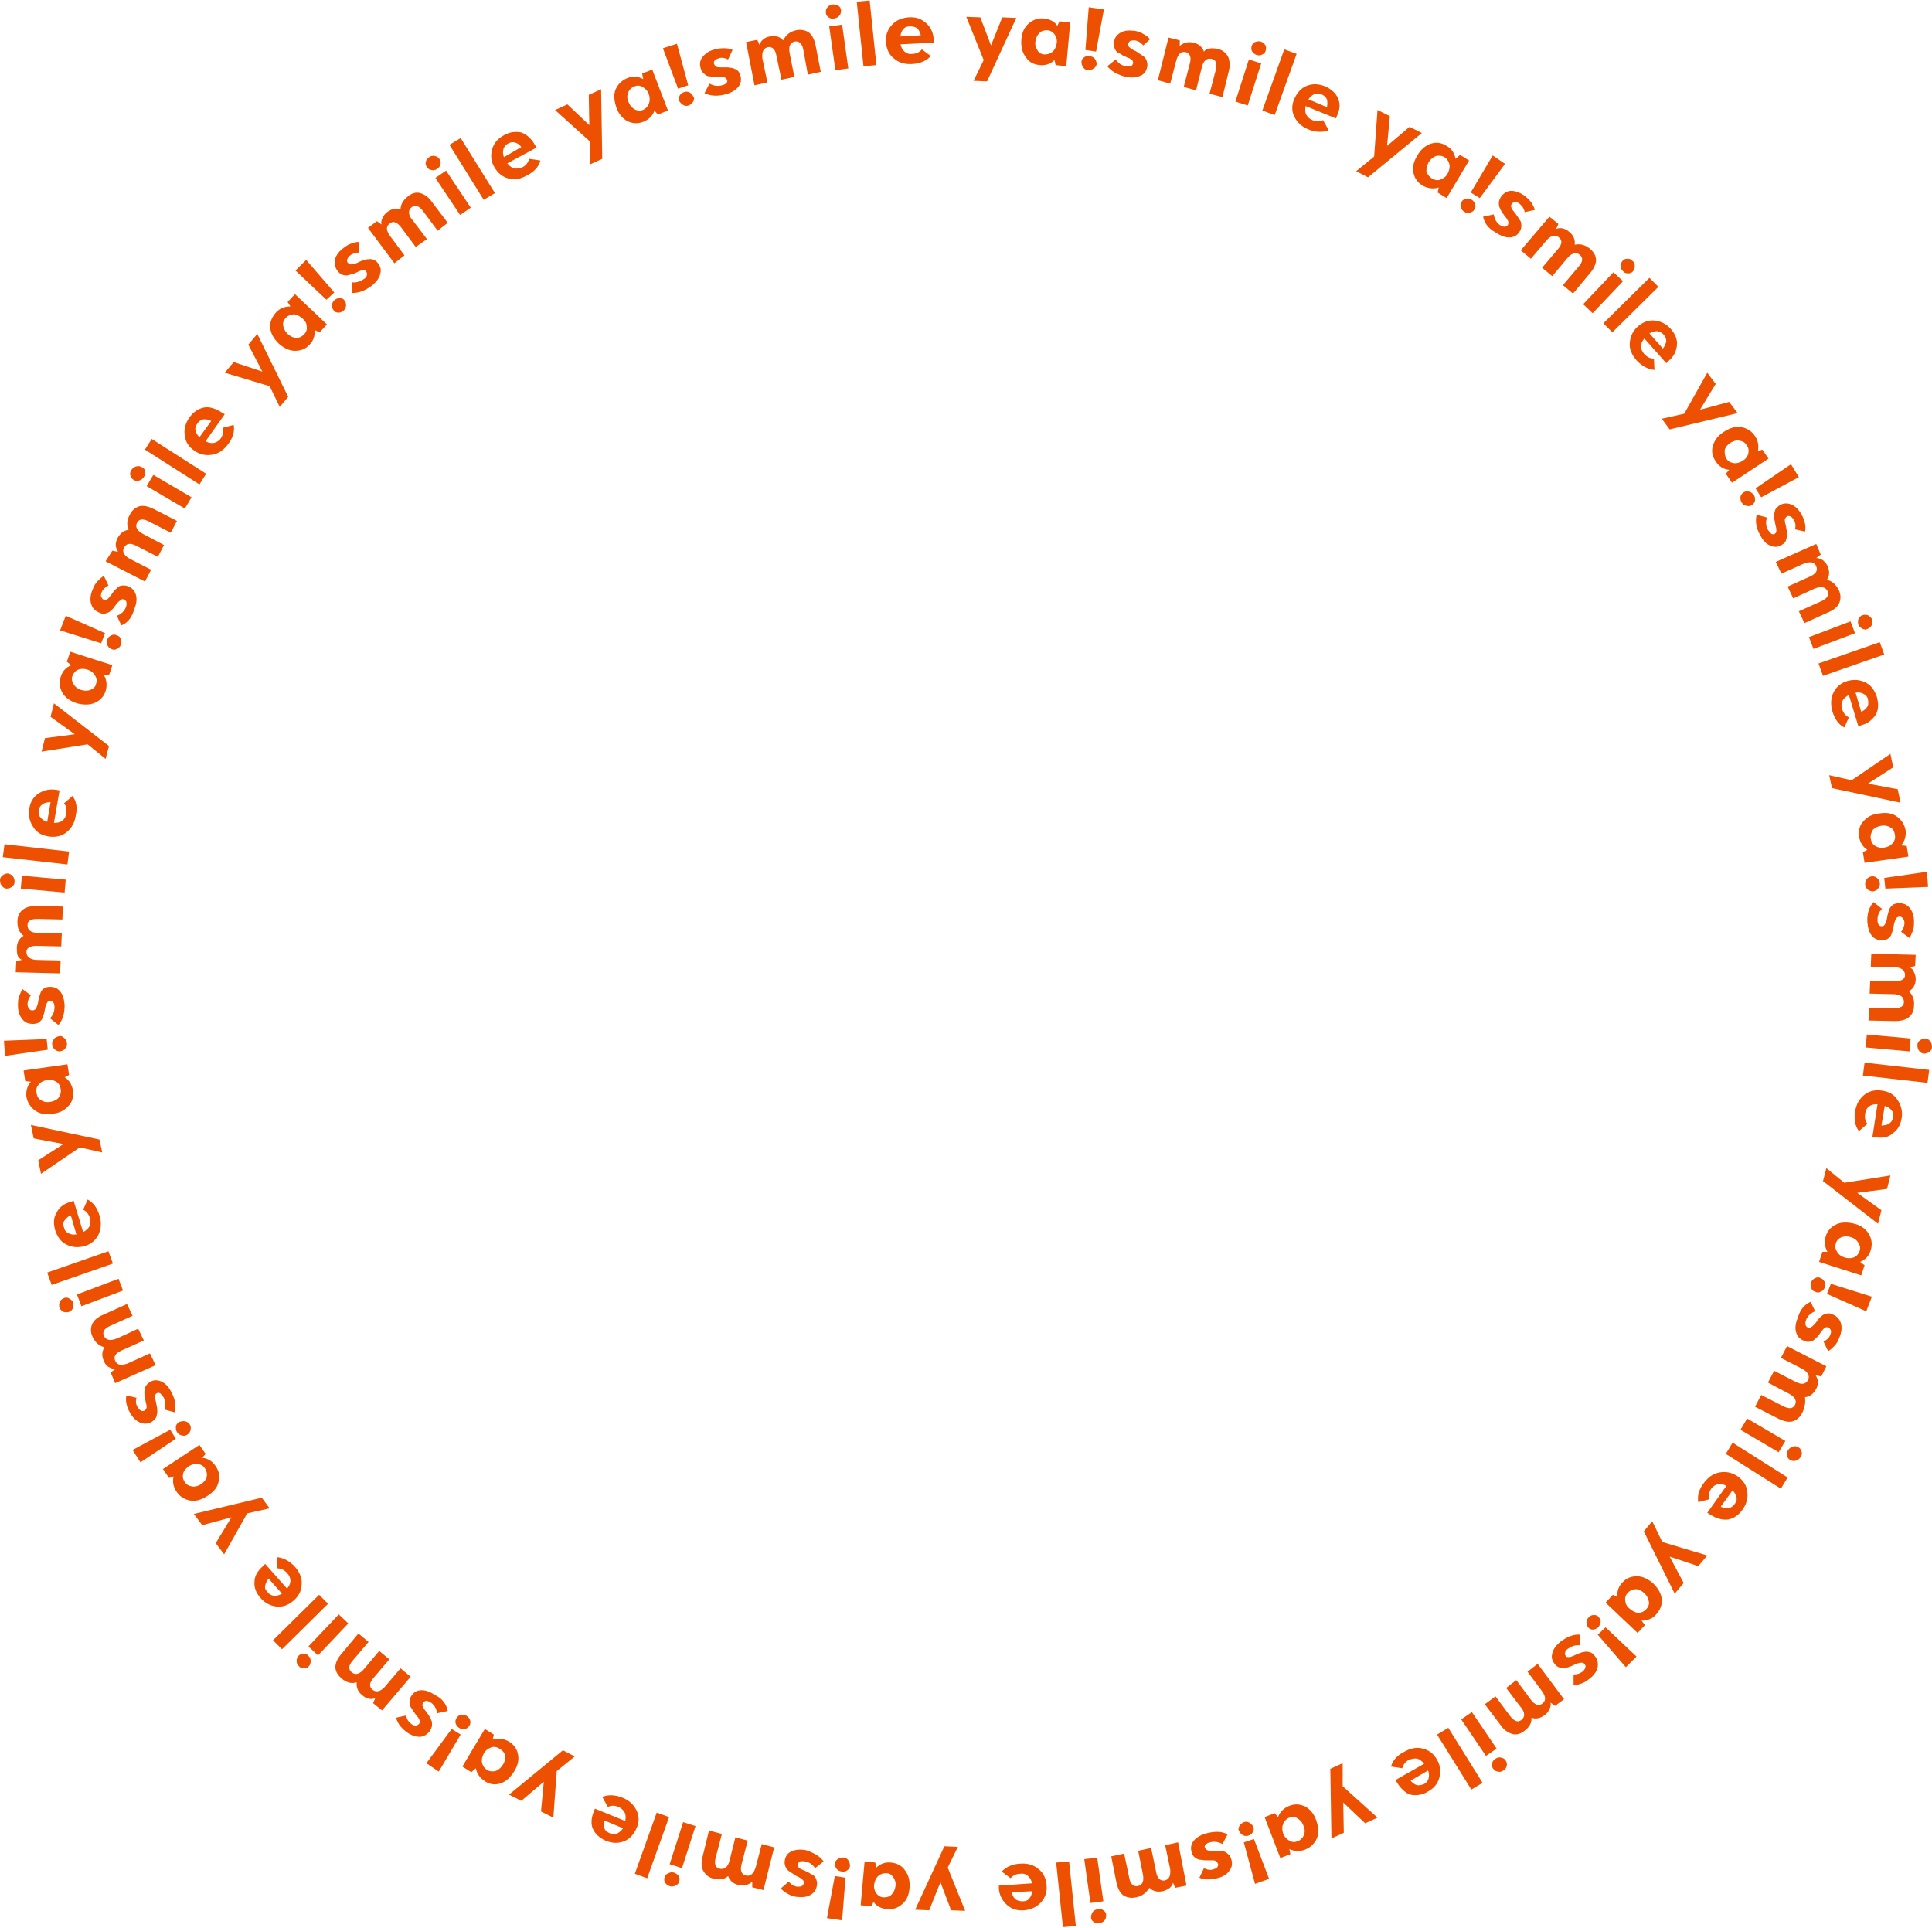 <svg width="1846" height="1842" viewBox="0 0 1846 1842" fill="none" xmlns="http://www.w3.org/2000/svg">
<path d="M957.623 16.576L971.042 17.113L943.13 77.728L930.247 77.192L939.909 57.344L923.269 16.04L936.688 16.576L946.887 43.397L957.623 16.576Z" fill="#ED5000"/>
<path d="M1012.37 20.331L1022.57 21.404L1018.82 63.245L1008.62 62.172L1007.54 57.344C1003.79 61.099 998.955 62.709 993.587 62.172C987.682 61.636 983.388 59.49 980.167 54.662C976.947 50.371 975.336 45.007 975.873 38.033C976.41 31.06 978.557 26.232 982.851 22.477C987.146 18.722 991.977 17.113 997.345 17.649C1002.71 18.186 1007.54 20.331 1010.23 24.623L1012.37 20.331ZM997.881 51.98C1001.1 51.98 1003.25 51.444 1005.93 49.298C1008.08 47.152 1009.15 44.47 1009.69 41.252C1010.23 38.033 1009.15 34.815 1007.54 32.669C1005.93 30.523 1003.25 28.914 1000.57 28.914C997.345 28.914 995.197 29.45 993.05 31.596C990.903 33.742 989.83 36.424 989.293 39.642C988.756 42.861 989.83 46.08 991.44 48.225C992.513 50.371 995.197 51.98 997.881 51.98Z" fill="#ED5000"/>
<path d="M1045.12 65.391C1043.51 66.463 1041.9 67 1039.75 67C1037.6 67 1035.99 65.927 1034.92 64.318C1033.85 62.709 1033.31 61.099 1033.31 58.954C1033.31 57.344 1034.38 55.735 1035.99 54.662C1037.6 53.589 1039.21 53.053 1041.36 53.589C1043.51 54.126 1045.12 54.662 1046.19 56.272C1047.27 57.881 1047.8 59.49 1047.8 61.099C1047.8 62.709 1046.73 64.318 1045.12 65.391ZM1054.78 9.066L1047.27 49.298L1037.07 47.689L1040.29 6.921L1054.78 9.066Z" fill="#ED5000"/>
<path d="M1058 63.245L1066.05 56.808C1068.74 60.563 1071.96 62.709 1075.72 63.245C1077.86 63.782 1079.47 63.245 1080.55 63.245C1081.62 63.245 1082.16 61.636 1082.69 60.563C1082.69 59.49 1082.69 58.417 1081.62 57.344C1080.55 56.272 1079.47 55.735 1077.86 55.199C1076.25 54.662 1074.64 53.59 1073.03 53.053C1071.42 51.98 1069.81 50.907 1068.2 50.371C1066.59 49.298 1065.52 47.689 1064.98 46.08C1064.44 44.47 1063.91 42.325 1064.44 40.179C1064.98 35.888 1067.13 33.205 1070.88 31.06C1074.64 28.914 1078.94 28.914 1084.3 29.451C1087.52 29.987 1090.21 31.06 1092.89 32.669C1095.58 34.278 1097.72 35.888 1098.8 37.497L1092.36 43.397C1090.21 40.715 1087.52 39.106 1084.3 38.57C1082.69 38.57 1081.08 38.57 1080.01 39.106C1078.94 39.642 1078.4 40.715 1077.86 41.788C1077.86 42.861 1077.86 43.934 1078.94 45.007C1080.01 46.08 1081.08 46.616 1082.69 47.689C1084.3 48.225 1085.91 49.298 1087.52 50.371C1089.13 51.444 1090.75 52.517 1092.36 53.59C1093.97 54.662 1095.04 56.272 1095.58 57.881C1096.11 59.49 1096.65 61.636 1096.11 63.782C1095.58 67.536 1093.43 70.755 1089.67 72.364C1085.91 73.974 1081.62 74.51 1075.72 73.437C1067.66 71.291 1061.76 68.073 1058 63.245Z" fill="#ED5000"/>
<path d="M1163.21 46.616C1168.04 47.689 1171.26 50.371 1173.41 54.126C1175.02 57.881 1175.56 62.709 1173.95 68.609L1168.04 92.748L1155.7 89.53L1161.6 67C1163.21 61.099 1162.14 57.344 1157.84 56.272C1153.01 55.199 1149.79 57.881 1148.18 64.854L1142.81 86.311L1131 83.093L1136.91 60.563C1138.52 54.662 1136.91 50.907 1133.15 49.834C1128.86 48.762 1125.64 51.444 1124.03 57.344L1118.12 79.874L1106.31 76.656L1116.51 35.888L1127.25 38.57V43.934C1128.86 42.325 1131 41.252 1133.15 40.715C1135.3 40.179 1137.45 40.179 1140.13 40.715C1145.5 41.788 1148.72 45.007 1150.33 49.298C1152.48 46.08 1157.31 45.543 1163.21 46.616Z" fill="#ED5000"/>
<path d="M1180.39 97.04L1193.27 56.808L1205.08 60.563L1192.2 100.795L1180.39 97.04ZM1206.15 51.98C1204.54 53.053 1202.4 53.053 1200.79 52.517C1199.18 51.98 1197.57 50.907 1196.49 49.298C1195.42 47.689 1195.42 46.08 1195.95 43.934C1196.49 42.325 1197.57 40.715 1199.18 40.179C1200.79 39.642 1202.93 39.106 1204.54 39.642C1206.15 40.179 1207.76 41.252 1208.84 42.861C1209.91 44.47 1209.91 46.08 1209.37 48.225C1208.84 50.371 1208.3 50.907 1206.15 51.98Z" fill="#ED5000"/>
<path d="M1206.15 105.622L1227.09 47.152L1238.9 51.444L1217.96 109.914L1206.15 105.622Z" fill="#ED5000"/>
<path d="M1277.55 110.45L1276.47 113.132L1247.49 101.331C1246.95 104.549 1246.95 107.232 1248.02 109.377C1249.1 111.523 1251.24 113.669 1253.93 114.741C1257.68 116.351 1260.91 116.351 1264.13 114.741L1269.49 124.397C1264.13 126.543 1257.68 126.543 1250.71 123.861C1243.73 121.179 1239.43 116.887 1236.75 111.523C1234.07 106.159 1234.07 100.258 1236.75 94.357C1239.43 88.457 1243.19 84.165 1248.56 82.02C1253.93 79.874 1259.83 79.874 1266.27 82.556C1272.18 85.238 1276.47 88.993 1278.62 94.357C1280.77 99.722 1280.23 104.549 1277.55 110.45ZM1262.52 90.066C1260.37 88.993 1257.68 88.993 1255.54 90.066C1253.39 91.139 1251.78 92.748 1250.17 94.894L1267.88 102.404C1268.42 99.722 1268.42 97.04 1267.88 94.894C1266.81 92.748 1265.2 91.139 1262.52 90.066Z" fill="#ED5000"/>
<path d="M1346.79 121.179L1358.6 127.079L1307.07 169.457L1295.8 163.556L1312.97 149.609L1316.19 105.086L1328 110.987L1325.32 139.417L1346.79 121.179Z" fill="#ED5000"/>
<path d="M1395.1 148L1403.69 153.364L1382.22 189.304L1373.63 183.94L1374.7 179.112C1369.87 180.721 1364.5 180.185 1359.67 177.503C1354.84 174.821 1351.62 170.529 1350.55 165.165C1349.47 159.801 1350.55 154.437 1354.31 148.536C1357.53 142.635 1362.36 138.88 1367.19 137.271C1372.02 135.662 1377.39 136.198 1382.22 139.417C1387.05 142.099 1389.73 146.39 1390.81 151.755L1395.1 148ZM1368.26 170.529C1370.95 172.139 1373.63 172.675 1376.31 171.602C1379 170.529 1381.68 168.92 1383.29 165.702C1384.9 162.483 1385.44 159.801 1384.9 157.119C1384.37 154.437 1382.76 151.755 1380.07 150.145C1377.39 148.536 1374.7 148.536 1372.02 149.072C1369.34 150.145 1367.19 151.755 1365.04 154.973C1363.43 158.192 1362.89 160.874 1362.89 163.556C1363.97 166.774 1365.58 168.92 1368.26 170.529Z" fill="#ED5000"/>
<path d="M1404.23 203.251C1402.08 203.788 1400.47 203.251 1398.86 202.178C1397.25 201.105 1396.18 199.496 1395.64 197.887C1395.1 196.278 1395.64 194.132 1396.71 192.523C1397.79 190.913 1399.4 189.841 1401.01 189.841C1403.15 189.304 1404.76 189.841 1406.37 190.913C1407.98 191.986 1409.06 193.596 1409.59 195.205C1410.13 197.351 1409.59 198.96 1408.52 200.569C1407.98 201.642 1406.37 202.715 1404.23 203.251ZM1438.04 156.582L1413.89 189.304L1405.3 183.94L1426.24 148.536L1438.04 156.582Z" fill="#ED5000"/>
<path d="M1417.11 207.006L1427.31 204.86C1427.85 209.152 1429.99 212.907 1433.21 215.052C1434.82 216.125 1436.43 216.662 1437.51 216.662C1438.58 216.662 1439.65 216.125 1440.73 215.052C1441.26 213.98 1441.26 212.907 1441.26 211.834C1440.73 210.761 1440.19 209.688 1439.12 208.079C1438.04 207.006 1436.97 205.397 1435.9 203.788C1434.82 202.178 1433.75 200.569 1433.21 198.96C1432.14 197.35 1432.14 195.741 1432.14 193.596C1432.14 191.45 1433.21 189.841 1434.29 187.695C1436.97 184.476 1440.19 182.331 1443.95 182.331C1447.71 182.331 1452.54 183.94 1456.83 187.158C1459.52 189.304 1461.66 191.45 1463.27 193.596C1464.88 196.278 1465.96 198.423 1466.49 200.569L1456.83 202.715C1456.29 198.96 1454.15 196.814 1452 194.668C1450.39 193.596 1449.32 193.059 1447.71 193.059C1446.63 193.059 1445.56 193.596 1444.49 194.668C1443.95 195.741 1443.41 196.814 1443.95 197.887C1444.49 198.96 1445.02 200.569 1446.1 201.642C1447.17 202.715 1448.24 204.324 1449.32 205.933C1450.39 207.543 1451.46 209.152 1452.54 210.761C1453.61 212.37 1453.61 213.98 1453.61 216.125C1453.61 218.271 1453.07 219.88 1451.46 222.026C1449.32 225.244 1446.1 226.854 1441.8 226.854C1438.04 226.854 1433.75 225.244 1428.92 222.026C1421.94 218.271 1418.18 212.907 1417.11 207.006Z" fill="#ED5000"/>
<path d="M1519.1 237.582C1522.86 240.801 1525 244.556 1525 248.311C1525 252.066 1522.86 256.893 1519.1 261.185L1503 280.496L1493.33 272.45L1508.36 254.748C1512.66 249.92 1512.66 246.165 1509.44 243.483C1505.68 240.264 1501.38 241.874 1497.09 247.238L1483.13 263.867L1473.47 255.82L1488.5 238.119C1492.8 233.291 1492.8 229.536 1489.58 226.854C1486.35 224.172 1482.06 224.708 1477.77 229.536L1462.74 247.238L1453.07 239.191L1480.45 207.006L1489.04 213.98L1486.89 218.807C1489.04 217.735 1491.19 217.735 1493.33 218.271C1495.48 218.807 1497.63 219.88 1499.24 221.489C1503.53 224.708 1505.14 228.999 1504.61 233.827C1509.97 232.754 1514.27 233.827 1519.1 237.582Z" fill="#ED5000"/>
<path d="M1512.66 290.688L1541.64 260.112L1550.77 268.695L1521.78 299.271L1512.66 290.688ZM1555.6 261.185C1553.45 261.185 1551.84 260.648 1550.77 259.039C1549.16 257.966 1548.62 255.82 1548.62 254.211C1548.62 252.602 1549.16 250.456 1550.23 249.383C1551.31 247.774 1552.92 247.238 1555.06 247.238C1557.21 247.238 1558.82 247.774 1559.89 249.383C1561.5 250.456 1562.04 252.602 1562.04 254.211C1562.04 255.82 1561.5 257.966 1560.43 259.039C1559.36 260.648 1557.75 261.185 1555.6 261.185Z" fill="#ED5000"/>
<path d="M1531.98 308.926L1576 265.476L1584.59 274.059L1540.57 317.509L1531.98 308.926Z" fill="#ED5000"/>
<path d="M1594.25 344.866L1592.1 347.012L1571.17 323.41C1569.02 326.092 1567.95 328.237 1567.95 330.919C1567.95 333.602 1569.02 335.747 1571.17 338.429C1573.85 341.112 1576.53 342.721 1580.29 342.721L1580.83 353.449C1574.92 352.913 1569.56 350.231 1564.19 344.866C1559.36 339.502 1556.67 333.602 1557.21 327.701C1557.75 321.8 1559.89 316.436 1564.73 312.145C1569.56 307.853 1574.92 305.708 1580.83 306.244C1586.73 306.781 1592.1 309.463 1596.4 314.29C1600.69 319.118 1602.84 324.482 1602.3 329.847C1601.76 335.211 1599.62 340.575 1594.25 344.866ZM1589.42 319.655C1587.81 317.509 1585.66 316.973 1583.51 316.436C1581.37 316.436 1578.68 316.973 1576 318.582L1588.88 333.065C1590.49 330.92 1591.56 328.774 1592.1 326.092C1592.1 323.946 1591.56 321.8 1589.42 319.655Z" fill="#ED5000"/>
<path d="M1652.22 384.025L1660.27 394.754L1595.32 410.31L1587.81 400.118L1609.28 395.29L1631.29 356.131L1639.34 366.86L1624.31 391.535L1652.22 384.025Z" fill="#ED5000"/>
<path d="M1683.89 429.621L1689.8 438.204L1654.91 461.27L1649 452.687L1652.22 448.932C1646.85 448.396 1642.56 445.714 1639.34 440.886C1636.12 436.058 1635.04 431.23 1636.65 425.866C1638.26 420.502 1641.49 416.211 1647.39 412.456C1653.29 408.701 1658.66 407.091 1664.03 408.164C1669.4 409.237 1673.69 411.919 1676.91 416.747C1680.13 421.575 1680.67 426.403 1679.6 431.23L1683.89 429.621ZM1649.54 438.204C1651.15 440.886 1653.29 441.959 1656.52 442.495C1659.2 443.032 1662.42 441.959 1665.1 440.35C1667.79 438.74 1669.94 436.058 1670.47 433.376C1671.01 430.694 1671.01 428.012 1668.86 425.33C1667.25 422.648 1665.1 421.575 1661.88 421.038C1658.66 420.502 1655.98 421.575 1653.29 423.184C1650.61 424.793 1648.46 427.475 1647.93 430.158C1647.93 432.84 1647.93 435.522 1649.54 438.204Z" fill="#ED5000"/>
<path d="M1668.32 483.263C1666.18 482.727 1665.1 481.654 1664.03 480.045C1662.96 478.436 1662.96 476.826 1662.96 474.681C1663.49 472.535 1664.57 471.462 1666.18 470.389C1667.79 469.316 1669.4 469.316 1671.55 469.853C1673.16 470.389 1674.77 471.462 1675.84 473.071C1676.91 474.681 1676.91 476.29 1676.91 478.436C1676.38 480.581 1675.3 481.654 1673.69 482.727C1672.08 483.8 1670.47 483.8 1668.32 483.263ZM1718.78 455.906L1682.82 475.217L1677.45 466.634L1711.27 443.568L1718.78 455.906Z" fill="#ED5000"/>
<path d="M1678.52 491.846L1688.19 494.528C1687.11 498.82 1687.11 502.575 1689.26 506.33C1690.33 507.939 1691.41 509.012 1692.48 510.084C1693.55 510.621 1694.63 510.621 1695.7 510.084C1696.77 509.548 1697.31 508.475 1697.31 507.402C1697.31 506.33 1697.31 504.72 1696.77 503.111C1696.24 501.502 1696.24 499.892 1695.7 497.747C1695.16 495.601 1695.16 493.992 1695.16 492.383C1695.16 490.773 1695.7 489.164 1696.24 487.018C1697.31 485.409 1698.92 483.8 1700.53 482.727C1704.29 480.581 1708.05 480.581 1711.8 482.191C1715.56 483.8 1718.78 487.018 1721.47 491.846C1723.08 494.528 1724.15 497.747 1724.69 500.429C1725.22 503.111 1725.22 505.793 1724.69 507.939L1715.02 505.793C1716.1 502.575 1715.56 499.356 1713.95 496.674C1712.88 495.065 1711.8 493.992 1710.73 493.455C1709.66 492.919 1708.58 492.919 1707.51 493.455C1706.44 493.992 1705.9 495.065 1705.36 496.138C1705.36 497.21 1705.36 498.82 1705.9 500.429C1706.44 502.038 1706.44 503.647 1706.97 505.793C1707.51 507.939 1707.51 509.548 1707.51 511.157C1707.51 512.767 1706.97 514.912 1706.44 516.522C1705.9 518.131 1704.29 519.74 1702.14 520.813C1698.92 522.959 1695.16 522.959 1691.41 521.349C1687.65 519.74 1684.43 516.522 1681.74 511.157C1677.99 504.72 1676.91 497.747 1678.52 491.846Z" fill="#ED5000"/>
<path d="M1756.89 563.727C1759.04 568.018 1759.04 572.309 1757.43 576.064C1755.82 579.819 1752.06 583.038 1746.7 585.183L1724.15 595.375L1718.78 584.111L1740.25 574.455C1746.16 571.773 1747.77 568.554 1746.16 564.799C1744.01 560.508 1739.72 559.972 1733.28 562.654L1713.41 571.773L1708.05 560.508L1729.52 550.852C1735.42 548.17 1737.03 544.952 1735.42 541.197C1733.81 536.905 1729.52 536.369 1723.61 538.515L1702.14 548.17L1696.77 536.905L1735.42 519.74L1739.72 529.932L1735.42 533.151C1737.57 533.151 1739.72 534.223 1741.86 535.296C1743.47 536.905 1745.08 538.515 1746.16 540.66C1748.31 545.488 1748.31 549.78 1745.62 554.071C1750.45 555.144 1754.21 558.362 1756.89 563.727Z" fill="#ED5000"/>
<path d="M1728.44 608.786L1768.17 593.766L1772.46 605.031L1732.74 620.051L1728.44 608.786ZM1779.44 600.74C1777.83 599.667 1776.22 598.594 1775.68 596.985C1775.14 595.376 1775.14 593.23 1775.68 591.621C1776.22 590.011 1777.83 588.402 1779.44 587.866C1781.05 587.329 1783.2 587.329 1784.81 587.866C1786.42 588.939 1788.03 590.011 1788.56 591.621C1789.1 593.23 1789.1 595.376 1788.56 596.985C1788.03 598.594 1786.42 600.203 1784.81 600.74C1783.2 601.813 1781.59 601.813 1779.44 600.74Z" fill="#ED5000"/>
<path d="M1737.57 633.998L1796.08 613.614L1800.37 625.415L1741.86 645.799L1737.57 633.998Z" fill="#ED5000"/>
<path d="M1778.37 693.004L1775.68 694.077L1766.56 664.037C1763.87 665.647 1761.73 667.256 1760.65 669.402C1759.58 671.547 1759.04 674.229 1760.11 677.448C1761.19 681.203 1763.34 683.885 1766.56 685.494L1762.26 695.15C1756.89 692.468 1753.14 687.104 1750.99 680.13C1748.84 673.157 1749.38 666.72 1752.06 661.355C1754.75 655.991 1759.58 652.236 1765.48 650.627C1771.92 649.018 1777.29 649.554 1782.66 652.236C1788.03 654.918 1791.25 659.746 1793.4 666.183C1795.01 672.62 1795.01 677.984 1792.32 682.812C1789.1 687.64 1784.81 691.395 1778.37 693.004ZM1784.81 668.329C1784.27 665.647 1782.66 664.037 1780.51 662.965C1778.37 661.892 1776.22 661.355 1773 661.892L1778.37 680.13C1781.05 679.057 1782.66 677.448 1784.27 675.302C1785.34 673.693 1785.34 671.011 1784.81 668.329Z" fill="#ED5000"/>
<path d="M1813.26 754.156L1815.94 767.031L1750.45 753.084L1747.77 740.746L1769.24 745.574L1806.28 720.362L1808.96 733.236L1784.81 748.792L1813.26 754.156Z" fill="#ED5000"/>
<path d="M1821.84 808.335L1823.46 818.527L1781.59 824.428L1779.98 814.236L1784.27 812.09C1779.98 809.408 1777.29 805.117 1776.22 799.216C1775.68 793.852 1776.75 788.487 1780.51 784.733C1784.27 780.441 1789.1 777.759 1796.08 777.223C1803.06 776.15 1808.43 777.223 1812.72 780.441C1817.01 783.66 1819.7 787.951 1820.77 793.315C1821.31 798.68 1820.23 803.507 1816.48 807.799L1821.84 808.335ZM1787.49 801.362C1788.03 804.58 1789.1 806.726 1791.78 808.335C1794.47 809.944 1797.15 810.481 1800.37 809.944C1803.59 809.408 1806.28 808.335 1808.43 805.653C1810.57 802.971 1811.11 800.825 1810.57 797.607C1810.04 794.388 1808.96 792.242 1806.28 790.633C1803.59 789.024 1800.91 788.487 1797.69 789.024C1794.47 789.56 1791.78 790.633 1789.64 792.779C1788.03 795.461 1786.95 798.143 1787.49 801.362Z" fill="#ED5000"/>
<path d="M1784.81 850.176C1783.2 849.103 1782.66 847.494 1782.12 845.348C1782.12 843.202 1782.66 841.593 1783.73 839.984C1784.81 838.374 1786.42 837.838 1788.56 837.302C1790.71 837.302 1792.32 837.838 1793.4 838.911C1795.01 839.984 1795.54 841.593 1796.08 843.739C1796.62 845.884 1795.54 847.494 1794.47 849.103C1793.4 850.712 1791.78 851.249 1789.64 851.785C1788.03 851.785 1786.42 851.249 1784.81 850.176ZM1842.24 847.494L1801.45 849.103L1800.37 838.911L1841.17 833.01L1842.24 847.494Z" fill="#ED5000"/>
<path d="M1790.17 861.977L1798.23 868.414C1795.01 871.633 1793.93 875.388 1793.93 879.143C1793.93 881.288 1794.47 882.898 1795.01 883.434C1795.54 884.507 1796.62 885.043 1798.23 885.043C1799.3 885.043 1800.37 884.507 1800.91 883.434C1801.45 882.361 1801.98 881.288 1802.52 879.679C1803.06 878.07 1803.06 876.461 1803.59 874.315C1804.13 872.169 1804.67 870.56 1805.2 868.951C1805.74 867.341 1806.81 866.269 1808.43 864.659C1810.04 863.587 1812.18 863.05 1814.33 863.05C1818.62 863.05 1821.84 864.123 1824.53 867.342C1827.21 870.56 1828.82 874.851 1828.82 880.216C1828.82 883.434 1828.82 886.653 1827.75 889.335C1826.68 892.017 1825.6 894.699 1824.53 896.308L1816.48 890.408C1818.62 887.725 1819.7 884.507 1819.7 881.825C1819.7 880.216 1819.16 878.606 1818.09 877.533C1817.55 876.461 1816.48 875.924 1814.87 875.924C1813.79 875.924 1812.72 876.461 1811.65 877.533C1811.11 878.606 1810.57 880.216 1810.04 881.825C1809.5 883.434 1809.5 885.043 1808.96 887.189C1808.43 889.335 1807.89 890.944 1807.35 892.553C1806.81 894.163 1805.74 895.772 1804.13 896.845C1802.52 897.918 1800.91 898.454 1798.23 898.454C1794.47 898.454 1791.25 897.381 1788.56 894.163C1785.88 890.944 1784.81 886.653 1784.27 881.288C1783.73 873.242 1785.88 866.805 1790.17 861.977Z" fill="#ED5000"/>
<path d="M1828.82 960.679C1828.82 965.507 1827.21 969.262 1823.99 971.944C1820.77 974.626 1816.48 975.699 1810.04 975.699L1785.34 975.162L1785.88 962.825L1809.5 963.361C1815.94 963.361 1819.16 961.752 1819.16 957.46C1819.16 952.633 1815.94 949.95 1808.43 949.95L1786.42 949.414L1786.95 937.076L1810.57 937.613C1817.01 937.613 1820.23 935.467 1820.23 931.712C1820.23 927.421 1817.01 924.739 1811.11 924.202L1787.49 923.666L1788.03 911.328L1830.43 912.401L1829.9 923.129L1824.53 924.202C1826.68 925.275 1828.29 926.884 1828.82 929.03C1829.9 931.176 1830.43 933.321 1830.43 935.467C1830.43 940.831 1828.29 944.586 1823.99 947.268C1827.21 950.487 1829.36 954.778 1828.82 960.679Z" fill="#ED5000"/>
<path d="M1783.73 988.573L1825.6 992.328L1824.53 1004.67L1782.66 1000.91L1783.73 988.573ZM1833.65 1004.13C1832.58 1002.52 1832.04 1000.91 1832.04 998.765C1832.04 996.619 1833.12 995.01 1834.73 993.937C1836.34 992.864 1837.95 992.328 1839.56 992.328C1841.71 992.328 1842.78 993.401 1844.39 995.01C1845.46 996.619 1846 998.228 1846 1000.37C1846 1002.52 1844.93 1004.13 1843.32 1005.2C1841.71 1006.27 1840.1 1006.81 1838.49 1006.81C1836.87 1006.81 1834.73 1005.74 1833.65 1004.13Z" fill="#ED5000"/>
<path d="M1781.59 1015.39L1843.32 1022.37L1841.71 1034.71L1779.98 1027.73L1781.59 1015.39Z" fill="#ED5000"/>
<path d="M1792.32 1086.74L1789.1 1086.2L1793.93 1055.09C1790.71 1055.09 1788.03 1055.63 1785.88 1057.23C1783.73 1058.84 1782.66 1060.99 1782.12 1064.21C1781.59 1067.96 1782.12 1071.18 1784.27 1073.86L1776.22 1080.84C1772.46 1076.01 1771.39 1069.57 1772.46 1062.6C1773.53 1055.09 1776.75 1049.72 1781.59 1045.97C1786.42 1042.22 1792.32 1041.14 1798.76 1042.22C1805.2 1043.29 1810.04 1045.97 1813.26 1051.33C1816.48 1056.16 1818.09 1062.06 1817.01 1068.5C1815.94 1074.94 1813.26 1079.76 1808.42 1082.98C1804.67 1086.74 1798.76 1087.81 1792.32 1086.74ZM1808.96 1067.43C1809.5 1064.74 1808.96 1062.6 1807.35 1060.99C1805.74 1058.84 1804.13 1057.77 1800.91 1056.7L1797.69 1075.47C1800.37 1075.47 1803.06 1074.94 1804.67 1073.86C1807.35 1072.25 1808.42 1070.11 1808.96 1067.43Z" fill="#ED5000"/>
<path d="M1797.69 1156.47L1794.47 1169.35L1741.86 1128.58L1745.08 1116.24L1762.26 1130.19L1806.28 1123.21L1803.06 1136.09L1774.61 1139.84L1797.69 1156.47Z" fill="#ED5000"/>
<path d="M1781.59 1209.04L1778.37 1218.7L1738.11 1205.82L1741.33 1196.17H1746.16C1743.47 1191.88 1742.94 1186.51 1744.55 1181.15C1746.16 1175.78 1749.92 1172.03 1754.75 1169.88C1759.58 1167.74 1765.48 1167.74 1771.92 1169.35C1778.37 1170.96 1783.2 1174.71 1785.88 1179.54C1788.56 1184.37 1789.1 1189.19 1787.49 1194.56C1785.88 1199.92 1782.66 1203.68 1777.29 1205.82L1781.59 1209.04ZM1754.21 1188.12C1753.14 1190.8 1753.67 1193.49 1755.28 1196.17C1756.89 1198.85 1759.04 1200.46 1762.26 1201.53C1765.48 1202.6 1768.7 1202.6 1771.39 1201.53C1774.07 1200.46 1775.68 1198.31 1776.75 1195.63C1777.83 1192.95 1777.29 1190.27 1775.68 1187.59C1774.07 1184.9 1771.92 1183.29 1768.7 1182.22C1765.48 1181.15 1762.26 1181.15 1759.58 1182.22C1756.89 1183.29 1754.75 1185.44 1754.21 1188.12Z" fill="#ED5000"/>
<path d="M1730.59 1230.5C1730.05 1228.89 1729.52 1226.74 1730.59 1225.13C1731.13 1223.53 1732.74 1221.92 1734.35 1221.38C1735.96 1220.31 1738.11 1220.31 1739.72 1221.38C1741.33 1221.92 1742.94 1223.53 1743.47 1225.13C1744.01 1226.74 1744.01 1228.89 1743.47 1230.5C1742.94 1232.11 1741.33 1233.72 1739.72 1234.25C1738.11 1235.33 1735.96 1235.33 1734.35 1234.25C1732.2 1233.72 1731.13 1232.64 1730.59 1230.5ZM1783.2 1253.03L1745.62 1236.4L1749.38 1226.74L1788.56 1239.08L1783.2 1253.03Z" fill="#ED5000"/>
<path d="M1730.05 1243.91L1734.35 1253.03C1730.05 1254.64 1727.37 1257.32 1725.76 1261.08C1725.22 1262.68 1724.69 1264.29 1725.22 1265.9C1725.22 1266.98 1726.3 1268.05 1727.37 1268.59C1728.44 1269.12 1729.52 1269.12 1730.59 1268.05C1731.66 1267.51 1732.74 1266.44 1733.81 1265.37C1734.89 1264.29 1735.96 1262.68 1737.03 1261.08C1738.11 1259.47 1739.72 1258.39 1740.79 1257.32C1741.86 1256.25 1743.47 1255.71 1745.62 1255.17C1747.77 1254.64 1749.38 1255.17 1751.53 1256.25C1755.28 1257.86 1757.97 1260.54 1759.04 1264.83C1760.11 1268.59 1759.58 1273.41 1757.43 1278.24C1756.36 1281.46 1754.75 1284.14 1752.6 1286.29C1750.45 1288.43 1748.84 1290.04 1746.69 1291.11L1742.4 1282C1745.62 1280.39 1747.77 1278.24 1748.84 1275.56C1749.38 1273.95 1749.92 1272.34 1749.38 1271.27C1748.84 1270.19 1748.31 1269.12 1747.23 1268.59C1746.16 1268.05 1745.08 1268.05 1744.01 1268.59C1742.94 1269.12 1741.86 1270.19 1740.79 1271.8C1739.72 1273.41 1738.64 1274.49 1737.57 1276.09C1736.5 1277.7 1734.89 1278.78 1733.81 1279.85C1732.74 1280.92 1731.13 1282 1728.98 1282C1727.37 1282.53 1725.22 1282 1723.08 1280.92C1719.32 1279.31 1717.17 1276.63 1716.1 1272.88C1715.02 1269.12 1715.56 1264.29 1717.71 1259.47C1719.86 1251.42 1724.15 1246.59 1730.05 1243.91Z" fill="#ED5000"/>
<path d="M1722 1350.12C1719.86 1354.41 1716.64 1357.09 1712.88 1358.17C1709.12 1359.24 1704.29 1358.17 1698.92 1355.49L1676.91 1344.22L1682.82 1332.96L1703.75 1343.68C1709.12 1346.37 1712.88 1346.37 1715.02 1342.61C1717.17 1338.32 1715.02 1334.56 1708.58 1331.35L1689.26 1321.15L1695.16 1309.89L1716.1 1320.62C1721.47 1323.3 1725.22 1322.76 1727.37 1319.01C1729.52 1315.25 1727.91 1311.5 1722.54 1308.28L1701.61 1297.55L1707.51 1286.29L1745.08 1305.6L1740.25 1315.25L1734.89 1314.18C1735.96 1316.33 1737.03 1318.47 1737.03 1320.62C1737.03 1322.76 1736.5 1324.91 1735.42 1327.05C1732.74 1331.88 1729.52 1334.56 1724.69 1335.1C1725.22 1339.93 1724.69 1344.76 1722 1350.12Z" fill="#ED5000"/>
<path d="M1669.4 1355.49L1705.9 1376.94L1699.46 1387.67L1662.96 1366.21L1669.4 1355.49ZM1707.51 1390.89C1706.97 1388.74 1707.51 1387.13 1708.58 1385.53C1709.66 1383.92 1711.27 1382.84 1712.88 1382.31C1714.49 1381.77 1716.64 1381.77 1718.25 1382.84C1719.86 1383.92 1720.93 1384.99 1721.47 1387.13C1722 1389.28 1721.47 1390.89 1720.39 1392.5C1719.32 1394.11 1717.71 1395.18 1716.1 1395.72C1714.49 1396.25 1712.34 1396.25 1710.73 1395.18C1708.58 1394.11 1708.05 1393.03 1707.51 1390.89Z" fill="#ED5000"/>
<path d="M1655.44 1378.55L1708.05 1411.81L1701.61 1422.54L1649 1389.28L1655.44 1378.55Z" fill="#ED5000"/>
<path d="M1633.97 1447.21L1631.29 1445.6L1649.54 1419.86C1646.85 1418.25 1644.17 1417.71 1641.49 1418.25C1638.8 1418.78 1636.65 1420.39 1635.04 1422.54C1632.9 1425.76 1632.36 1428.97 1632.9 1432.73L1622.7 1435.41C1621.62 1429.51 1623.23 1423.61 1627.53 1417.71C1631.82 1411.81 1636.65 1408.05 1643.1 1406.98C1649 1405.91 1654.9 1406.98 1660.27 1410.74C1665.64 1414.49 1668.86 1419.32 1669.4 1425.22C1670.47 1431.12 1668.86 1437.02 1665.1 1442.39C1661.35 1447.75 1656.52 1450.97 1651.15 1452.04C1645.24 1452.58 1639.87 1450.97 1633.97 1447.21ZM1657.59 1437.02C1659.2 1434.88 1659.74 1432.73 1659.2 1430.58C1658.66 1428.44 1657.59 1426.29 1655.44 1424.15L1644.17 1439.7C1646.85 1441.31 1649 1441.31 1651.68 1441.31C1653.83 1440.78 1655.98 1439.17 1657.59 1437.02Z" fill="#ED5000"/>
<path d="M1608.74 1512.66L1600.15 1522.85L1570.63 1463.31L1578.68 1453.65L1588.34 1473.5L1631.29 1486.37L1622.7 1496.56L1595.32 1487.45L1608.74 1512.66Z" fill="#ED5000"/>
<path d="M1571.7 1552.89L1564.73 1560.4L1534.13 1531.43L1541.11 1523.92L1545.4 1526.07C1544.86 1520.7 1546.47 1515.88 1550.23 1512.12C1553.99 1507.83 1558.82 1506.22 1564.19 1506.22C1569.56 1506.22 1574.92 1508.9 1579.76 1513.19C1584.59 1518.02 1587.27 1522.85 1587.81 1528.21C1588.34 1533.58 1586.2 1538.41 1582.44 1542.7C1578.68 1546.99 1573.85 1548.6 1568.48 1548.6L1571.7 1552.89ZM1555.6 1521.78C1553.45 1523.92 1552.38 1526.6 1552.92 1529.29C1552.92 1532.5 1554.53 1535.19 1557.21 1537.33C1559.89 1539.48 1562.58 1541.09 1565.26 1541.09C1568.48 1541.09 1570.63 1540.01 1572.78 1537.87C1574.92 1535.72 1576 1533.04 1575.46 1530.36C1574.92 1527.68 1573.85 1524.99 1571.17 1522.31C1568.48 1520.17 1565.8 1518.56 1563.11 1518.56C1559.89 1518.56 1557.75 1519.63 1555.6 1521.78Z" fill="#ED5000"/>
<path d="M1515.88 1550.21C1515.88 1548.06 1516.95 1546.45 1518.03 1545.38C1519.64 1543.77 1521.25 1543.23 1522.86 1543.23C1525 1543.23 1526.61 1543.77 1527.69 1545.38C1528.76 1546.99 1529.83 1548.6 1529.3 1550.21C1528.76 1551.82 1528.22 1553.96 1527.15 1555.03C1525.54 1556.11 1523.93 1557.18 1522.32 1557.18C1520.17 1557.18 1518.56 1556.64 1517.49 1555.03C1516.41 1553.96 1515.88 1551.82 1515.88 1550.21ZM1553.45 1593.12L1526.61 1562.01L1534.13 1555.03L1563.65 1582.93L1553.45 1593.12Z" fill="#ED5000"/>
<path d="M1509.44 1562.01V1572.2C1505.14 1571.66 1501.38 1573.27 1498.16 1575.42C1496.55 1576.49 1495.48 1578.1 1495.48 1579.17C1494.94 1580.25 1495.48 1581.32 1496.02 1582.39C1496.55 1583.46 1497.63 1583.46 1499.24 1583.46C1500.31 1583.46 1501.92 1582.93 1503 1582.39C1504.61 1581.86 1506.22 1580.78 1507.83 1580.25C1509.44 1579.71 1511.58 1578.64 1513.19 1578.64C1514.8 1578.1 1516.41 1578.1 1518.56 1578.64C1520.71 1579.17 1522.32 1580.25 1523.39 1581.86C1526.08 1585.07 1527.15 1588.29 1526.61 1592.58C1526.08 1596.34 1523.39 1600.63 1519.1 1603.85C1516.41 1605.99 1514.27 1607.6 1511.05 1608.68C1508.36 1609.75 1505.68 1610.29 1503.53 1610.29V1600.09C1507.29 1600.09 1509.97 1599.02 1512.66 1596.88C1513.73 1595.8 1514.8 1594.19 1514.8 1593.12C1515.34 1592.05 1514.8 1590.97 1513.73 1589.9C1513.19 1588.83 1512.12 1588.83 1510.51 1588.83C1509.44 1588.83 1507.83 1589.37 1506.22 1589.9C1504.61 1590.44 1503 1591.51 1501.38 1592.05C1499.77 1592.58 1497.63 1593.66 1496.02 1593.66C1494.41 1594.19 1492.26 1594.19 1490.65 1593.66C1489.04 1593.12 1486.89 1592.05 1485.82 1590.44C1483.13 1587.22 1482.06 1584 1483.13 1580.25C1483.67 1576.49 1486.35 1572.74 1490.65 1568.98C1497.09 1564.15 1503.53 1561.47 1509.44 1562.01Z" fill="#ED5000"/>
<path d="M1456.83 1653.74C1453.07 1656.95 1448.78 1658.03 1445.02 1656.95C1441.27 1655.88 1436.97 1653.2 1433.75 1648.37L1418.72 1628.52L1428.92 1621.01L1442.88 1639.79C1446.63 1644.62 1450.39 1646.23 1453.61 1643.54C1457.37 1640.86 1457.37 1636.03 1452.54 1630.67L1439.12 1612.97L1448.78 1605.46L1462.74 1624.23C1466.49 1629.06 1470.25 1630.67 1473.47 1627.99C1477.23 1625.31 1477.23 1621.55 1473.47 1616.19L1459.52 1597.41L1469.18 1589.9L1494.41 1623.7L1485.82 1630.13L1481.52 1626.91C1482.06 1629.06 1481.52 1631.21 1480.45 1633.35C1479.38 1635.5 1478.3 1637.11 1476.16 1638.72C1471.86 1641.93 1467.57 1643.01 1463.27 1641.4C1463.81 1646.23 1461.13 1650.52 1456.83 1653.74Z" fill="#ED5000"/>
<path d="M1406.37 1636.03L1429.99 1670.9L1419.79 1677.87L1396.18 1643.01L1406.37 1636.03ZM1425.7 1684.85C1426.23 1682.7 1427.31 1681.63 1428.92 1680.56C1430.53 1679.48 1432.14 1678.95 1434.29 1679.48C1436.43 1680.02 1437.51 1680.56 1438.58 1682.17C1439.65 1683.78 1440.19 1685.38 1439.65 1687.53C1439.12 1689.68 1438.04 1690.75 1436.43 1691.82C1434.82 1692.89 1433.21 1693.43 1431.07 1692.89C1428.92 1692.36 1427.85 1691.82 1426.77 1690.21C1425.16 1688.07 1425.16 1686.46 1425.7 1684.85Z" fill="#ED5000"/>
<path d="M1383.83 1651.05L1416.57 1703.62L1405.84 1710.06L1373.09 1657.49L1383.83 1651.05Z" fill="#ED5000"/>
<path d="M1334.98 1703.62L1333.37 1700.94L1360.75 1685.38C1358.6 1682.7 1356.45 1681.09 1354.31 1680.56C1352.16 1680.02 1349.47 1680.56 1346.25 1681.63C1343.03 1683.24 1340.89 1685.92 1339.81 1689.68L1329.08 1688.07C1330.69 1682.17 1334.98 1677.34 1341.42 1674.12C1347.86 1670.37 1353.77 1669.29 1359.67 1670.9C1365.58 1672.51 1369.87 1675.73 1373.09 1681.63C1376.31 1686.99 1376.85 1692.89 1375.24 1698.8C1373.63 1704.7 1369.87 1708.99 1363.97 1712.21C1358.6 1715.42 1352.7 1715.96 1347.33 1714.89C1343.03 1713.28 1338.74 1709.52 1334.98 1703.62ZM1360.75 1704.7C1362.89 1703.62 1364.5 1701.48 1365.04 1699.33C1365.58 1697.19 1365.58 1694.5 1364.5 1691.82L1347.86 1701.48C1349.47 1703.62 1351.62 1705.23 1353.77 1705.77C1355.92 1706.31 1358.06 1705.77 1360.75 1704.7Z" fill="#ED5000"/>
<path d="M1283.99 1751.36L1272.18 1756.73L1271.1 1690.21L1282.91 1684.85V1706.84L1316.19 1736.88L1304.39 1742.25L1283.45 1722.4L1283.99 1751.36Z" fill="#ED5000"/>
<path d="M1232.99 1771.75L1223.33 1775.5L1208.3 1736.34L1217.96 1732.59L1221.18 1736.34C1222.79 1731.52 1226.55 1727.76 1231.92 1725.62C1237.29 1723.47 1242.12 1724.01 1246.95 1726.15C1251.78 1728.83 1255.54 1733.13 1257.68 1739.56C1259.83 1746 1260.37 1751.9 1258.22 1756.73C1256.07 1761.56 1252.32 1765.31 1246.95 1767.46C1241.58 1769.6 1236.75 1769.07 1231.92 1766.92L1232.99 1771.75ZM1231.92 1736.88C1229.24 1737.95 1227.09 1740.1 1226.01 1742.78C1224.94 1745.46 1224.94 1748.68 1226.01 1751.9C1227.09 1755.12 1229.24 1757.27 1231.92 1758.87C1234.6 1760.48 1237.29 1760.48 1239.97 1759.41C1242.65 1758.34 1244.8 1756.19 1245.88 1753.51C1246.95 1750.83 1246.95 1747.61 1245.34 1744.39C1244.27 1741.17 1242.12 1739.03 1239.43 1737.42C1237.29 1735.81 1234.6 1735.81 1231.92 1736.88Z" fill="#ED5000"/>
<path d="M1184.15 1744.93C1185.22 1743.32 1186.29 1742.25 1188.44 1741.17C1190.05 1740.64 1192.2 1740.64 1193.81 1741.71C1195.42 1742.78 1196.49 1743.85 1197.57 1745.46C1198.1 1747.07 1198.1 1749.22 1197.03 1750.83C1195.95 1752.44 1194.88 1753.51 1192.73 1754.05C1191.12 1754.58 1188.98 1754.58 1187.37 1753.51C1185.76 1752.44 1184.68 1751.36 1184.15 1749.76C1183.07 1748.68 1183.07 1747.07 1184.15 1744.93ZM1199.18 1800.18L1188.44 1760.48L1198.1 1757.27L1212.59 1795.35L1199.18 1800.18Z" fill="#ED5000"/>
<path d="M1172.87 1752.97L1168.04 1762.09C1164.28 1759.95 1159.99 1759.41 1156.23 1760.48C1154.09 1761.02 1153.01 1761.56 1151.94 1762.63C1150.86 1763.7 1150.86 1764.78 1151.4 1765.85C1151.94 1766.92 1152.48 1767.46 1153.55 1767.99C1154.62 1768.53 1156.23 1768.53 1157.84 1768.53C1159.45 1768.53 1161.06 1768.53 1163.21 1768.53C1165.36 1768.53 1166.97 1769.07 1168.58 1769.07C1170.19 1769.07 1171.8 1770.14 1173.41 1771.75C1175.02 1772.82 1176.09 1774.97 1176.63 1777.11C1177.7 1780.87 1177.17 1784.62 1174.48 1787.84C1172.34 1791.06 1168.04 1793.74 1162.67 1794.81C1159.45 1795.89 1156.23 1795.89 1153.55 1795.89C1150.33 1795.89 1148.18 1795.35 1146.03 1794.28L1150.33 1785.16C1153.55 1786.77 1156.77 1787.3 1159.45 1786.23C1161.06 1785.7 1162.67 1785.16 1163.21 1784.09C1163.75 1783.01 1164.28 1781.94 1163.75 1780.87C1163.21 1779.8 1162.67 1778.72 1161.6 1778.19C1160.53 1777.65 1158.92 1777.65 1157.31 1777.65C1155.7 1777.65 1154.09 1777.65 1151.94 1777.65C1149.79 1777.65 1148.18 1777.11 1146.57 1777.11C1144.96 1777.11 1143.35 1776.04 1141.74 1774.97C1140.13 1773.89 1139.06 1771.75 1138.52 1769.6C1137.45 1765.85 1137.98 1762.09 1140.67 1758.87C1143.35 1755.66 1147.11 1753.51 1152.48 1751.9C1161.06 1749.76 1167.51 1749.76 1172.87 1752.97Z" fill="#ED5000"/>
<path d="M1085.38 1813.05C1080.55 1814.13 1076.25 1813.05 1073.03 1810.91C1069.81 1808.23 1067.66 1803.93 1066.59 1798.03L1061.76 1773.89L1074.1 1771.21L1078.94 1794.28C1080.01 1800.18 1082.69 1802.86 1086.99 1802.32C1091.82 1801.25 1093.43 1797.5 1091.82 1789.99L1087.52 1768.53L1099.87 1765.85L1104.7 1788.91C1105.78 1794.81 1108.46 1797.5 1112.75 1796.96C1117.05 1795.89 1118.66 1792.67 1118.12 1786.23L1113.29 1763.17L1125.64 1760.48L1133.69 1801.79L1122.95 1803.93L1120.81 1799.11C1120.27 1801.25 1118.66 1803.4 1117.05 1804.47C1115.44 1805.54 1113.29 1806.62 1111.14 1807.15C1105.78 1808.23 1101.48 1807.15 1098.26 1803.93C1095.04 1808.76 1091.28 1811.98 1085.38 1813.05Z" fill="#ED5000"/>
<path d="M1048.34 1774.97L1054.24 1816.81L1041.9 1818.42L1035.99 1776.58L1048.34 1774.97ZM1044.04 1827C1045.12 1825.39 1046.73 1824.85 1048.88 1824.32C1051.02 1823.78 1052.63 1824.32 1054.24 1825.39C1055.85 1826.46 1056.93 1828.07 1056.93 1829.68C1056.93 1831.29 1056.93 1833.44 1055.32 1835.05C1054.24 1836.66 1052.63 1837.19 1050.49 1837.73C1048.34 1838.27 1046.73 1837.73 1045.12 1836.66C1043.51 1835.58 1042.43 1833.97 1042.43 1832.36C1042.43 1830.76 1042.97 1828.61 1044.04 1827Z" fill="#ED5000"/>
<path d="M1021.5 1778.72L1027.94 1840.41L1015.6 1841.48L1009.15 1779.8L1021.5 1778.72Z" fill="#ED5000"/>
<path d="M954.402 1805.01V1801.79L986.072 1799.64C985.535 1796.42 983.925 1794.28 982.315 1792.67C980.704 1791.06 978.02 1789.99 974.8 1790.52C971.042 1790.52 967.821 1792.13 965.674 1794.81L957.086 1788.38C961.38 1784.09 966.748 1781.4 974.263 1780.87C981.778 1780.33 987.682 1781.94 992.513 1786.23C997.345 1789.99 999.492 1795.35 1000.03 1801.79C1000.57 1808.23 998.418 1813.59 994.661 1817.88C990.366 1822.17 985.535 1824.85 978.557 1825.39C972.116 1825.93 966.748 1824.32 962.454 1820.56C958.159 1816.81 954.939 1811.44 954.402 1805.01ZM977.484 1816.81C980.168 1816.81 982.315 1815.74 983.388 1814.13C984.999 1812.52 986.072 1809.83 986.072 1807.15L966.748 1808.23C967.285 1810.91 968.358 1813.05 969.969 1814.66C972.116 1816.27 974.263 1816.81 977.484 1816.81Z" fill="#ED5000"/>
<path d="M887.84 1825.39L874.421 1824.85L902.334 1764.24L915.217 1764.78L905.554 1784.62L922.195 1825.93L908.775 1825.39L898.576 1798.57L887.84 1825.39Z" fill="#ED5000"/>
<path d="M832.552 1821.64L822.353 1820.56L826.11 1778.72L836.309 1779.8L837.383 1784.62C841.14 1780.87 845.972 1779.26 851.339 1779.8C856.707 1780.33 861.538 1782.48 864.759 1787.3C867.98 1791.6 869.59 1796.96 869.053 1803.93C868.516 1810.91 866.369 1815.74 862.075 1819.49C857.781 1823.25 852.95 1824.85 847.582 1824.32C842.214 1823.78 837.383 1821.64 834.699 1817.34L832.552 1821.64ZM847.045 1789.99C843.824 1789.99 841.677 1790.52 838.993 1792.67C836.846 1794.81 835.773 1797.5 835.236 1800.72C834.699 1803.93 835.773 1807.15 837.383 1809.3C838.993 1811.44 841.677 1813.05 844.361 1813.05C847.582 1813.05 849.729 1812.52 851.876 1810.37C854.023 1808.23 855.097 1805.54 855.634 1802.32C856.17 1799.11 855.097 1795.89 853.487 1793.74C851.876 1791.6 850.266 1789.99 847.045 1789.99Z" fill="#ED5000"/>
<path d="M790.146 1832.9L797.661 1792.67L807.86 1794.28L804.639 1835.05L790.146 1832.9ZM800.345 1776.58C801.955 1775.5 803.566 1774.97 805.713 1774.97C807.86 1774.97 809.47 1776.04 810.544 1777.65C811.617 1779.26 812.154 1780.87 812.154 1783.01C812.154 1784.62 811.081 1786.23 809.47 1787.31C807.86 1788.38 806.25 1788.91 804.102 1788.38C801.955 1787.84 800.345 1787.3 799.271 1785.7C798.198 1784.09 797.661 1782.48 797.661 1780.87C797.661 1779.26 798.735 1777.65 800.345 1776.58Z" fill="#ED5000"/>
<path d="M786.925 1778.72L778.873 1785.16C776.19 1781.4 772.969 1779.26 769.211 1778.72C767.064 1778.19 765.454 1778.72 764.38 1778.72C763.307 1779.26 762.77 1780.33 762.233 1781.4C762.233 1782.48 762.233 1783.55 763.307 1784.62C764.38 1785.7 765.454 1786.23 767.064 1786.77C768.675 1787.3 770.285 1788.38 771.895 1788.91C773.506 1789.99 775.116 1791.06 776.726 1791.6C778.337 1792.67 779.41 1794.28 779.947 1795.89C780.484 1797.5 781.021 1799.64 780.484 1801.79C779.947 1806.08 777.8 1808.76 774.042 1810.91C770.285 1813.05 765.991 1813.05 760.623 1812.52C757.402 1811.98 754.718 1810.91 752.034 1809.3C749.35 1807.69 747.203 1806.08 746.13 1804.47L753.645 1798.03C755.792 1800.72 758.476 1802.32 761.696 1802.86C763.307 1802.86 764.917 1802.86 765.991 1802.32C767.064 1801.79 767.601 1800.72 768.138 1799.64C768.138 1798.57 768.138 1797.5 767.064 1796.42C765.991 1795.35 764.917 1794.81 763.307 1793.74C761.696 1793.21 760.086 1792.13 758.476 1791.06C756.865 1789.99 755.255 1788.91 753.645 1787.84C752.034 1786.77 750.961 1785.16 750.424 1783.55C749.887 1781.94 749.35 1779.79 749.887 1777.65C750.424 1773.89 752.571 1770.68 756.329 1769.07C760.086 1767.46 764.38 1766.92 770.285 1767.99C777.8 1770.68 783.705 1773.89 786.925 1778.72Z" fill="#ED5000"/>
<path d="M682.252 1795.35C677.421 1794.28 674.201 1791.6 672.054 1787.84C669.906 1784.09 669.906 1779.26 671.517 1773.36L677.421 1749.22L689.767 1752.44L683.863 1774.97C682.252 1780.87 683.326 1784.62 687.62 1785.7C692.451 1786.77 695.672 1784.09 697.282 1777.11L702.65 1755.66L714.46 1758.87L708.555 1781.4C706.945 1787.3 708.555 1791.06 712.312 1792.13C716.607 1793.21 719.827 1791.06 721.974 1784.62L727.879 1762.09L739.688 1765.31L729.489 1806.08L718.754 1803.4V1798.03C717.143 1799.64 714.996 1800.72 712.849 1801.25C710.702 1801.79 708.555 1801.79 705.871 1801.25C700.503 1800.18 697.282 1796.96 695.672 1792.67C692.451 1795.89 687.62 1796.42 682.252 1795.35Z" fill="#ED5000"/>
<path d="M638.773 1789.99C640.383 1788.91 642.53 1788.91 644.141 1789.45C645.751 1789.99 647.361 1791.06 648.435 1792.67C649.509 1794.28 649.509 1795.89 648.972 1798.03C648.435 1799.64 647.361 1801.25 645.214 1801.79C643.604 1802.86 641.457 1802.86 639.846 1802.32C638.236 1801.79 636.626 1800.72 635.552 1799.11C634.479 1797.5 634.479 1795.89 635.015 1793.74C635.552 1791.6 637.163 1790.52 638.773 1789.99ZM664.539 1744.93L651.656 1785.16L639.846 1781.4L652.729 1741.17L664.539 1744.93Z" fill="#ED5000"/>
<path d="M639.31 1736.34L618.375 1794.81L606.566 1790.52L627.5 1732.05L639.31 1736.34Z" fill="#ED5000"/>
<path d="M567.381 1730.98L568.454 1728.3L597.44 1740.1C597.977 1736.88 597.977 1734.2 596.904 1732.05C595.83 1729.91 593.683 1727.76 590.999 1726.69C587.242 1725.08 584.021 1725.08 580.8 1726.69L575.432 1717.03C580.8 1714.89 587.242 1714.89 594.22 1717.57C601.198 1720.25 605.492 1724.54 608.176 1729.91C610.86 1735.27 610.86 1741.17 608.176 1747.07C605.492 1752.97 601.735 1757.27 596.367 1759.41C590.999 1761.56 585.094 1761.56 578.653 1758.87C572.748 1756.19 568.454 1752.44 566.307 1747.07C564.697 1743.32 564.697 1737.42 567.381 1730.98ZM582.947 1751.9C585.094 1752.97 587.778 1752.97 589.926 1751.9C592.073 1750.83 593.683 1749.22 595.293 1747.07L577.579 1739.56C577.043 1742.25 577.043 1744.93 577.579 1747.07C578.116 1749.22 580.263 1750.83 582.947 1751.9Z" fill="#ED5000"/>
<path d="M498.135 1720.79L486.326 1714.89L537.857 1672.51L549.13 1678.41L531.953 1692.36L528.732 1736.88L516.923 1730.98L519.607 1702.55L498.135 1720.79Z" fill="#ED5000"/>
<path d="M450.362 1693.43L441.773 1688.07L463.245 1652.13L471.833 1657.49L470.759 1662.32C475.591 1660.71 480.958 1661.25 485.789 1663.93C490.621 1666.61 493.841 1670.9 494.915 1676.27C495.988 1681.63 494.915 1686.99 491.157 1692.89C487.4 1698.8 483.106 1702.55 478.274 1704.16C472.907 1705.77 468.076 1705.23 463.245 1702.01C458.413 1698.8 455.73 1695.04 454.656 1689.68L450.362 1693.43ZM477.201 1670.9C474.517 1669.29 471.833 1668.76 469.149 1669.83C466.465 1670.9 463.781 1672.51 462.171 1675.73C460.561 1678.95 460.024 1681.63 460.561 1684.31C461.097 1686.99 462.708 1689.68 465.392 1691.29C468.076 1692.89 470.759 1692.89 473.443 1692.36C476.127 1691.29 478.274 1689.68 480.422 1686.46C482.569 1683.24 482.569 1680.56 482.569 1677.87C482.569 1675.19 479.885 1672.51 477.201 1670.9Z" fill="#ED5000"/>
<path d="M407.419 1684.85L431.574 1652.13L440.163 1657.49L419.228 1692.89L407.419 1684.85ZM440.7 1638.72C442.847 1638.18 444.457 1638.72 446.067 1639.79C447.678 1640.86 448.751 1642.47 449.288 1644.08C449.825 1646.23 449.288 1647.84 448.215 1649.44C447.141 1651.05 445.531 1652.13 443.92 1652.13C441.773 1652.66 440.163 1652.13 438.552 1651.05C436.942 1649.98 435.868 1648.37 435.332 1646.76C434.795 1644.62 435.332 1643.01 436.405 1641.4C437.479 1639.79 439.089 1638.72 440.7 1638.72Z" fill="#ED5000"/>
<path d="M427.817 1634.96L417.618 1637.11C417.081 1632.82 414.934 1629.06 411.713 1626.91C410.103 1625.84 408.493 1625.31 407.419 1625.31C406.345 1625.31 405.272 1625.84 404.198 1626.91C403.661 1627.99 403.661 1629.06 403.661 1630.13C404.198 1631.21 404.735 1632.28 405.809 1633.89C406.882 1634.96 407.956 1636.57 409.029 1638.18C410.103 1639.79 411.176 1641.4 411.713 1643.01C412.787 1644.62 412.787 1646.23 412.787 1648.37C412.787 1650.52 411.713 1652.13 410.64 1654.27C407.956 1657.49 404.735 1659.64 400.978 1659.64C396.683 1659.64 392.389 1658.03 388.095 1654.81C385.411 1652.66 383.264 1650.52 381.653 1648.37C380.043 1645.69 378.969 1643.54 378.433 1641.4L388.095 1639.25C388.632 1643.01 390.242 1645.15 392.926 1647.3C394.536 1648.37 395.61 1648.91 397.22 1648.91C398.294 1648.91 399.367 1648.37 400.441 1647.3C400.978 1646.23 401.514 1645.15 400.978 1644.08C400.441 1643.01 399.904 1641.4 398.83 1640.33C397.757 1639.25 396.683 1637.64 395.61 1636.03C394.536 1634.42 393.463 1632.82 392.389 1631.21C391.315 1629.6 391.315 1627.99 391.315 1625.84C391.315 1623.7 391.852 1622.09 393.463 1619.94C395.61 1616.72 398.83 1615.11 403.125 1615.11C406.882 1615.11 411.176 1616.72 416.007 1619.94C422.986 1623.16 426.743 1629.06 427.817 1634.96Z" fill="#ED5000"/>
<path d="M326.365 1603.85C322.607 1600.63 320.46 1596.88 320.46 1593.12C320.46 1588.83 322.607 1584.54 326.365 1580.25L342.468 1560.94L352.13 1568.98L337.1 1586.68C332.806 1591.51 332.806 1595.27 336.027 1597.95C339.784 1601.17 344.078 1599.56 348.373 1594.19L362.329 1577.56L371.991 1585.61L356.961 1603.31C352.667 1608.14 352.667 1611.9 355.888 1614.58C359.108 1617.26 363.403 1616.72 367.697 1611.9L382.727 1594.19L392.389 1602.24L365.013 1634.42L356.424 1627.45L358.572 1622.62C356.424 1623.7 354.277 1623.7 352.13 1623.16C349.983 1622.62 347.836 1621.55 346.226 1619.94C341.931 1616.72 340.321 1612.43 340.858 1607.6C335.49 1609.21 330.659 1607.6 326.365 1603.85Z" fill="#ED5000"/>
<path d="M289.863 1580.25C292.01 1580.25 293.621 1580.78 294.694 1582.39C296.305 1583.46 296.841 1585.61 296.841 1587.22C296.841 1589.37 296.305 1590.97 295.231 1592.05C294.158 1593.66 292.547 1594.19 290.4 1594.19C288.253 1594.19 286.643 1593.66 285.569 1592.05C283.959 1590.97 283.422 1588.83 283.422 1587.22C283.422 1585.61 283.959 1583.46 285.032 1582.39C286.106 1581.32 287.716 1580.25 289.863 1580.25ZM332.806 1551.28L303.82 1581.86L294.694 1573.27L323.681 1542.7L332.806 1551.28Z" fill="#ED5000"/>
<path d="M313.482 1532.5L269.466 1575.95L260.877 1567.37L304.893 1523.92L313.482 1532.5Z" fill="#ED5000"/>
<path d="M251.215 1496.56L253.362 1494.42L274.297 1518.02C276.444 1515.34 277.517 1513.19 277.517 1510.51C277.517 1507.83 276.444 1505.68 274.297 1503C271.613 1500.32 268.929 1498.71 265.171 1498.71L264.634 1487.98C270.539 1488.52 275.907 1491.2 281.275 1496.56C286.106 1501.93 288.79 1507.83 288.253 1513.73C288.253 1519.63 285.569 1524.99 280.738 1529.29C275.907 1533.58 270.539 1535.72 264.634 1535.19C258.73 1534.65 253.362 1531.97 249.068 1527.14C244.773 1522.31 242.626 1516.95 243.163 1511.58C243.163 1506.22 245.847 1501.39 251.215 1496.56ZM256.046 1521.78C257.656 1523.92 259.803 1524.46 261.951 1524.99C264.098 1524.99 266.782 1524.46 269.466 1522.85L256.583 1508.37C254.972 1510.51 253.899 1512.66 253.362 1515.34C252.825 1518.02 253.899 1519.63 256.046 1521.78Z" fill="#ED5000"/>
<path d="M193.242 1457.41L185.19 1446.68L250.141 1431.12L257.656 1441.31L236.185 1446.14L214.177 1485.3L206.125 1474.57L221.155 1449.9L193.242 1457.41Z" fill="#ED5000"/>
<path d="M161.572 1412.35L155.667 1403.76L190.558 1380.7L196.463 1389.28L193.242 1393.04C198.61 1393.57 202.904 1396.25 206.125 1401.08C209.346 1405.91 210.419 1410.74 208.809 1416.1C207.735 1421.47 203.978 1425.76 198.073 1429.51C192.169 1433.27 186.801 1434.88 181.433 1433.8C176.065 1432.73 171.771 1430.05 168.55 1425.22C165.329 1420.39 164.793 1415.56 165.866 1410.74L161.572 1412.35ZM195.926 1403.23C194.316 1400.54 192.169 1399.47 188.948 1398.94C186.264 1398.4 183.043 1399.47 180.359 1401.08C177.675 1403.23 175.528 1405.37 174.991 1408.05C174.455 1410.74 174.455 1413.42 176.602 1416.1C178.212 1418.78 180.359 1419.86 183.58 1420.39C186.264 1420.93 189.485 1419.86 192.169 1418.25C194.852 1416.1 197 1413.96 197.536 1411.27C198.073 1408.59 197.536 1405.91 195.926 1403.23Z" fill="#ED5000"/>
<path d="M126.681 1385.53L162.645 1366.21L168.013 1374.8L134.196 1397.33L126.681 1385.53ZM177.139 1358.17C179.286 1358.7 180.359 1359.78 181.433 1361.39C182.506 1363 182.506 1364.6 181.97 1366.75C181.433 1368.9 180.359 1369.97 178.749 1371.04C177.139 1372.11 175.528 1372.11 173.381 1371.58C171.234 1371.04 170.16 1369.97 169.087 1368.36C168.013 1366.75 168.013 1365.14 168.013 1363C168.55 1360.85 169.624 1359.78 171.234 1358.7C173.381 1358.17 174.991 1357.63 177.139 1358.17Z" fill="#ED5000"/>
<path d="M166.94 1349.58L157.278 1346.9C158.351 1342.61 158.351 1338.86 156.204 1335.1C155.131 1333.49 154.057 1332.42 152.983 1331.35C151.91 1330.81 150.836 1330.81 149.763 1331.35C148.689 1331.88 148.152 1332.96 148.152 1334.03C148.152 1335.1 148.152 1336.71 148.689 1338.32C149.226 1339.93 149.226 1341.54 149.763 1343.68C150.299 1345.83 150.299 1347.44 150.299 1349.05C150.299 1350.66 149.763 1352.27 149.226 1354.41C148.152 1356.02 146.542 1357.63 144.932 1358.7C141.174 1360.85 137.417 1360.85 133.659 1359.24C129.902 1357.63 126.681 1354.41 123.997 1349.58C122.387 1346.9 121.313 1343.68 120.776 1341C120.24 1338.32 120.24 1335.64 120.776 1333.49L130.438 1335.64C129.365 1338.86 129.902 1342.07 131.512 1344.76C132.586 1346.37 133.659 1347.44 134.733 1347.98C135.806 1348.51 136.88 1348.51 137.953 1347.98C139.027 1347.44 139.564 1346.37 140.101 1345.29C140.101 1344.22 140.101 1342.61 139.564 1341C139.027 1339.39 139.027 1337.78 138.49 1335.64C137.953 1333.49 137.953 1331.88 137.953 1330.27C137.953 1328.66 138.49 1326.52 139.027 1324.91C140.101 1323.3 141.174 1321.69 143.321 1320.62C146.542 1318.47 150.299 1318.47 154.057 1320.08C157.814 1321.69 161.035 1324.91 163.719 1330.27C167.477 1337.25 168.55 1343.68 166.94 1349.58Z" fill="#ED5000"/>
<path d="M88.569 1277.7C86.422 1273.41 86.422 1269.12 88.033 1265.37C89.643 1261.61 93.4 1258.39 98.768 1256.25L121.313 1246.06L126.681 1257.32L105.21 1266.98C99.305 1269.66 97.695 1272.88 99.305 1276.63C101.452 1280.92 105.747 1281.46 112.188 1278.78L132.049 1269.66L137.417 1280.92L115.945 1290.58C110.041 1293.26 108.43 1296.48 110.041 1300.23C111.651 1304.53 115.945 1305.06 121.85 1302.92L143.321 1293.26L148.689 1304.53L110.041 1321.69L105.747 1311.5L110.041 1308.28C107.894 1308.28 105.747 1307.21 103.599 1306.13C101.452 1305.06 100.379 1302.92 99.305 1300.77C97.158 1295.94 97.158 1291.65 99.842 1287.36C95.011 1286.29 91.253 1283.07 88.569 1277.7Z" fill="#ED5000"/>
<path d="M66.025 1240.69C67.635 1241.76 69.245 1242.84 69.782 1244.45C70.319 1246.06 70.319 1248.2 69.782 1249.81C69.245 1251.42 67.635 1253.03 66.025 1253.57C64.414 1254.1 62.267 1254.1 60.657 1253.57C59.046 1252.49 57.436 1251.42 56.899 1249.81C56.362 1248.2 56.362 1246.06 56.899 1244.45C57.436 1242.84 59.046 1241.23 60.657 1240.69C62.267 1239.62 63.877 1239.62 66.025 1240.69ZM117.556 1233.18L77.834 1248.2L73.54 1236.94L113.261 1221.92L117.556 1233.18Z" fill="#ED5000"/>
<path d="M107.894 1207.43L49.384 1227.82L45.09 1216.02L103.599 1195.63L107.894 1207.43Z" fill="#ED5000"/>
<path d="M67.635 1148.43L70.319 1147.35L79.444 1177.39C82.128 1175.78 84.275 1174.17 85.349 1172.03C86.422 1169.88 86.959 1167.2 85.885 1163.98C84.812 1160.23 82.665 1157.55 79.444 1155.94L83.738 1146.28C89.106 1148.96 92.864 1154.33 95.011 1161.3C97.158 1168.27 96.621 1174.71 93.937 1180.08C91.253 1185.44 86.422 1189.19 80.518 1190.8C74.076 1192.41 68.708 1191.88 63.341 1189.19C57.973 1186.51 54.752 1181.68 52.605 1175.25C50.995 1168.81 50.995 1163.45 54.215 1158.62C56.362 1153.79 61.193 1150.04 67.635 1148.43ZM61.193 1173.1C61.73 1175.78 63.341 1177.39 65.488 1178.47C67.635 1179.54 69.782 1180.08 73.003 1179.54L67.635 1161.3C64.951 1162.37 63.341 1163.98 61.73 1166.13C60.12 1168.27 60.12 1170.42 61.193 1173.1Z" fill="#ED5000"/>
<path d="M32.207 1087.81L29.523 1074.94L95.011 1088.88L97.695 1101.22L76.223 1096.39L39.185 1121.61L36.501 1108.73L60.657 1093.18L32.207 1087.81Z" fill="#ED5000"/>
<path d="M24.155 1033.1L22.545 1022.9L64.414 1017L66.024 1027.2L61.73 1029.34C66.024 1032.02 68.708 1036.31 69.782 1042.21C70.319 1047.58 69.245 1052.94 65.488 1056.7C61.73 1060.99 56.899 1063.67 49.921 1064.21C42.943 1065.28 37.575 1064.21 33.281 1060.99C28.986 1057.77 26.302 1053.48 25.229 1048.12C24.692 1042.75 25.766 1037.92 29.523 1033.63L24.155 1033.1ZM57.973 1040.61C57.436 1037.39 56.362 1035.24 53.678 1033.63C50.995 1032.02 48.311 1031.49 45.09 1032.02C41.869 1032.56 39.185 1033.63 37.038 1036.31C34.891 1038.46 34.354 1041.14 34.891 1044.36C35.428 1047.58 36.501 1049.72 39.185 1051.33C41.869 1052.94 44.553 1053.48 47.774 1052.94C50.995 1052.41 53.678 1051.33 55.825 1049.19C57.973 1045.97 58.509 1043.29 57.973 1040.61Z" fill="#ED5000"/>
<path d="M3.758 994.474L44.553 992.864L45.627 1003.06L4.831 1008.96L3.758 994.474ZM61.193 991.791C62.804 992.864 63.341 994.473 63.877 996.619C64.414 998.765 63.341 1000.37 62.267 1001.98C61.194 1003.59 59.583 1004.13 57.436 1004.67C55.826 1004.67 53.678 1004.13 52.605 1003.06C50.995 1001.98 50.458 1000.37 49.921 998.228C49.384 996.083 50.458 994.473 51.531 992.864C52.605 991.255 54.215 990.719 56.362 990.182C57.973 989.646 59.583 990.182 61.193 991.791Z" fill="#ED5000"/>
<path d="M55.825 979.454L47.774 973.016C50.994 969.798 52.068 966.043 52.068 962.288C52.068 960.142 51.531 958.533 50.994 957.997C50.458 957.46 49.384 956.387 47.774 956.387C46.7 956.387 45.627 956.924 45.09 957.997C44.553 959.069 44.016 960.142 43.479 961.752C42.943 963.361 42.943 964.97 42.406 967.116C41.869 969.261 41.332 970.871 40.795 972.48C40.259 974.089 39.185 975.162 37.575 976.771C35.964 977.844 33.817 978.381 31.67 978.381C27.376 978.381 24.155 977.308 21.471 974.089C18.787 970.871 17.177 966.579 17.177 961.215C17.177 957.997 17.177 954.778 18.251 952.096C19.324 949.414 20.398 946.732 21.471 945.123L29.523 951.023C27.376 953.705 26.302 956.924 26.302 959.606C26.302 961.215 26.839 962.824 27.913 963.897C28.45 964.97 29.523 965.507 31.133 965.507C32.207 965.507 33.281 964.97 34.354 963.897C34.891 962.824 35.428 961.215 35.964 959.606C36.501 957.997 36.501 956.387 37.038 954.242C37.575 952.096 38.112 950.487 38.648 948.877C39.185 947.268 40.259 945.659 41.869 944.586C43.479 943.513 45.09 942.977 47.774 942.977C51.531 942.977 54.752 944.05 57.436 947.268C60.12 950.487 61.193 954.778 61.73 960.142C61.73 968.189 60.12 974.626 55.825 979.454Z" fill="#ED5000"/>
<path d="M16.64 880.752C16.64 875.924 18.251 872.169 21.471 869.487C24.692 866.805 28.986 865.732 35.428 865.732L60.12 866.269L59.583 878.606L35.965 878.07C29.523 878.07 26.302 879.679 26.302 883.97C26.302 888.798 29.523 891.48 37.038 891.48L59.046 892.017L58.51 904.355L34.891 903.818C28.45 903.818 25.229 905.964 25.229 909.719C25.229 914.01 28.45 916.692 34.354 917.229L57.973 917.765L57.436 930.103L15.03 929.03L15.567 918.302L20.935 917.229C18.788 916.156 17.177 914.547 16.64 912.401C16.104 910.255 16.104 908.646 16.104 905.964C16.104 900.6 18.251 896.845 22.545 894.163C18.251 890.944 16.64 886.653 16.64 880.752Z" fill="#ED5000"/>
<path d="M12.346 837.302C13.42 838.911 13.956 840.52 13.956 842.666C13.956 844.812 12.883 846.421 11.273 847.494C9.662 848.567 8.052 849.103 6.441 849.103C4.294 849.103 3.221 848.03 1.61 846.421C0.537 844.812 0 843.202 0 841.057C0 838.911 1.074 837.302 2.684 836.229C4.294 835.156 5.905 834.62 7.515 834.62C9.662 835.156 10.736 835.692 12.346 837.302ZM61.73 852.858L19.861 849.103L20.935 836.765L62.804 840.52L61.73 852.858Z" fill="#ED5000"/>
<path d="M64.414 826.037L2.684 819.064L4.294 806.726L66.024 813.699L64.414 826.037Z" fill="#ED5000"/>
<path d="M53.678 754.693L56.899 755.229L51.531 786.342C54.752 786.342 57.436 785.805 59.583 784.196C61.73 782.587 62.804 780.441 63.34 777.223C63.877 773.468 63.34 770.249 61.193 767.567L69.245 760.593C73.003 765.421 74.076 771.858 72.466 778.832C71.392 786.342 68.172 791.706 63.34 795.461C58.509 799.216 52.605 800.289 46.163 799.216C39.722 798.143 34.891 795.461 31.67 790.097C28.45 785.269 26.839 779.368 27.913 772.931C28.986 766.494 31.67 761.666 36.501 758.448C41.332 755.229 46.7 753.62 53.678 754.693ZM37.038 774.54C36.501 777.223 37.038 779.368 38.648 780.977C40.259 783.123 41.869 784.196 45.09 785.269L48.311 766.494C45.627 766.494 42.943 767.031 41.332 768.103C38.648 769.713 37.575 771.322 37.038 774.54Z" fill="#ED5000"/>
<path d="M48.31 684.958L51.531 672.084L104.136 712.852L100.915 725.19L83.738 711.243L39.722 718.216L42.943 705.342L71.392 701.587L48.31 684.958Z" fill="#ED5000"/>
<path d="M63.877 632.389L67.098 622.733L107.357 635.607L104.136 645.263H99.305C101.989 649.554 102.526 654.918 100.915 660.283C99.305 665.647 95.548 669.402 90.716 671.547C85.885 673.693 79.981 673.693 73.539 672.084C67.098 669.938 62.267 666.72 59.583 661.892C56.899 657.064 56.362 652.236 57.973 646.872C59.583 641.508 62.804 637.753 68.172 635.607L63.877 632.389ZM91.79 653.309C92.864 650.627 92.327 647.945 90.716 645.263C89.106 642.581 86.959 640.971 83.738 639.899C80.518 638.826 77.297 638.826 74.613 639.899C71.929 640.971 70.319 643.117 69.245 645.799C68.172 648.481 68.708 651.163 70.319 653.846C71.929 656.528 74.076 658.137 77.297 659.21C80.518 660.283 83.738 660.283 86.422 659.21C89.106 658.137 91.253 656.528 91.79 653.309Z" fill="#ED5000"/>
<path d="M62.804 588.402L100.379 605.031L96.621 614.687L57.436 602.349L62.804 588.402ZM115.408 610.932C115.945 612.541 116.482 614.687 115.408 616.296C114.872 617.905 113.261 619.515 111.651 620.051C110.041 621.124 107.893 621.124 106.283 620.051C104.673 619.515 103.062 617.905 102.526 616.296C101.989 614.687 101.989 612.541 102.526 610.932C103.062 609.323 104.673 607.713 106.283 607.177C107.893 606.104 110.041 606.104 111.651 607.177C113.798 607.713 114.872 608.786 115.408 610.932Z" fill="#ED5000"/>
<path d="M115.945 597.521L111.651 588.402C115.945 586.793 118.629 584.111 120.24 580.356C120.776 578.747 121.313 577.137 120.776 575.528C120.776 574.455 119.703 573.382 118.629 572.846C117.556 572.309 116.482 572.309 115.408 573.382C114.335 573.919 113.261 574.992 112.188 576.064C111.114 577.137 110.041 578.747 108.967 580.356C107.893 581.965 106.283 583.038 105.21 584.111C104.136 585.184 102.526 585.72 100.379 586.256C98.231 586.793 96.621 586.256 94.474 585.184C90.716 583.574 88.032 580.892 86.959 576.601C85.885 572.846 86.422 568.018 88.569 563.19C89.643 559.972 91.253 557.29 93.4 555.144C95.547 552.998 97.158 551.389 99.305 550.316L103.599 559.435C100.378 561.045 98.231 563.19 97.158 565.872C96.621 567.482 96.084 569.091 96.621 570.164C97.158 571.237 97.695 572.309 98.768 572.846C99.842 573.382 100.915 573.382 101.989 572.846C103.062 572.309 104.136 571.237 105.21 569.627C106.283 568.554 107.357 566.945 108.43 565.336C109.504 563.727 111.114 562.654 112.188 561.581C113.261 560.508 114.872 559.435 117.019 559.435C119.166 559.435 120.776 559.435 122.923 560.508C126.681 562.117 128.828 564.8 129.902 568.555C130.975 572.309 130.438 577.137 128.291 581.965C126.144 590.011 121.85 595.376 115.945 597.521Z" fill="#ED5000"/>
<path d="M123.997 491.846C126.144 487.555 129.365 484.873 133.122 483.8C136.88 482.727 141.711 483.8 147.079 486.482L169.087 497.747L163.182 509.012L142.248 498.283C136.88 495.601 133.122 495.601 130.975 499.356C128.828 503.647 130.975 507.402 137.417 510.621L156.741 520.813L150.836 532.078L129.902 521.349C124.534 518.667 120.776 519.204 118.629 522.959C116.482 526.714 118.092 530.469 123.46 533.687L144.395 544.415L138.49 555.68L100.915 536.369L107.357 526.177L112.725 527.25C111.651 525.104 110.577 522.959 110.577 520.813C110.577 518.667 111.114 516.522 112.188 514.376C114.872 509.548 118.092 506.866 122.923 506.33C120.776 501.502 121.313 496.674 123.997 491.846Z" fill="#ED5000"/>
<path d="M138.49 450.542C139.027 452.687 138.49 454.297 137.417 455.906C136.343 457.515 134.733 458.588 133.122 459.124C131.512 459.661 129.365 459.661 127.755 458.588C126.144 457.515 125.071 456.442 124.534 454.297C123.997 452.151 124.534 450.542 125.607 448.932C126.681 447.323 128.291 446.25 129.902 445.714C131.512 445.177 133.659 445.177 135.27 446.25C137.417 447.323 138.49 448.396 138.49 450.542ZM176.602 485.945L140.101 464.489L146.542 453.76L183.043 475.217L176.602 485.945Z" fill="#ED5000"/>
<path d="M190.558 462.879L138.49 429.621L144.932 419.429L197 452.687L190.558 462.879Z" fill="#ED5000"/>
<path d="M212.03 394.217L214.714 395.826L196.463 421.575C199.147 423.184 201.831 423.72 204.515 423.184C207.199 422.648 209.346 421.038 210.956 418.893C213.103 415.674 213.64 412.456 213.103 408.701L223.302 406.019C224.376 411.919 222.765 417.82 218.471 423.72C214.177 429.621 209.346 433.376 202.904 434.449C197 435.522 191.095 434.449 185.727 430.694C180.359 426.939 177.139 422.111 176.602 416.211C175.528 410.31 177.139 404.409 180.896 399.045C184.654 393.681 189.485 390.462 194.853 389.389C200.22 388.317 206.125 390.462 212.03 394.217ZM188.411 404.946C186.801 407.091 186.264 409.237 186.801 411.383C187.338 413.528 188.411 415.674 190.558 417.82L201.831 402.264C199.147 400.654 197 400.654 194.316 400.654C192.169 401.191 190.021 402.264 188.411 404.946Z" fill="#ED5000"/>
<path d="M237.259 329.31L245.847 319.118L275.37 379.198L267.318 388.853L257.656 369.006L214.714 356.131L223.302 345.939L250.678 355.059L237.259 329.31Z" fill="#ED5000"/>
<path d="M274.833 288.542L281.811 281.032L312.408 309.999L305.43 317.509L300.599 315.363C301.136 320.727 299.525 325.555 295.768 329.31C292.01 333.602 287.179 335.211 281.811 335.211C276.444 335.211 271.076 332.529 266.245 328.237C261.414 323.41 258.73 318.582 258.193 313.218C257.656 307.853 259.803 303.026 263.561 298.734C267.318 294.443 272.149 292.834 277.517 292.834L274.833 288.542ZM290.4 319.655C292.547 317.509 293.621 314.827 293.084 312.145C293.084 308.926 291.474 306.244 288.79 304.098C286.106 301.953 283.422 300.343 280.738 300.343C277.517 300.343 275.37 301.416 273.223 303.562C271.076 305.708 270.002 308.39 270.539 311.072C271.076 313.754 272.149 316.436 274.833 319.118C277.517 321.264 280.201 322.873 282.885 322.873C286.106 322.873 288.253 321.8 290.4 319.655Z" fill="#ED5000"/>
<path d="M292.547 248.311L319.386 279.423L311.872 286.396L282.348 258.503L292.547 248.311ZM330.659 291.761C330.659 293.906 329.585 295.516 328.512 296.589C327.438 297.661 325.291 298.734 323.681 298.734C321.534 298.734 319.923 298.198 318.85 296.589C317.776 294.979 316.703 293.37 317.239 291.761C317.239 289.615 318.313 288.006 319.386 286.933C320.46 285.86 322.607 284.787 324.218 284.787C326.365 284.787 327.975 285.324 329.049 286.933C330.122 288.006 330.659 289.615 330.659 291.761Z" fill="#ED5000"/>
<path d="M336.564 279.959V269.767C340.858 270.304 344.615 268.695 347.836 266.549C349.446 265.476 350.52 263.867 350.52 262.794C351.057 261.721 350.52 260.648 349.983 259.575C349.446 257.966 348.373 257.966 347.299 257.966C346.226 257.966 344.615 258.503 343.542 259.039C341.931 259.575 340.321 260.648 338.711 261.185C337.1 261.721 334.953 262.257 333.343 262.794C331.733 263.33 330.122 263.33 327.975 262.794C326.365 262.257 324.218 261.185 323.144 259.575C320.46 256.357 319.386 253.138 319.923 248.847C320.46 245.092 323.144 240.801 327.438 237.582C330.122 235.436 332.269 233.827 335.49 232.754C338.174 231.681 340.858 231.145 343.005 231.145V241.337C339.247 241.337 336.564 242.41 333.88 244.556C332.806 245.628 331.733 247.238 331.733 248.311C331.196 249.383 331.733 250.456 332.806 251.529C333.343 252.602 334.416 252.602 336.027 252.602C337.637 252.602 338.711 252.065 340.321 251.529C341.931 250.993 343.542 249.92 345.152 249.383C346.762 248.847 348.91 247.774 350.52 247.774C352.13 247.774 354.277 247.238 355.888 247.774C357.498 248.311 359.645 249.383 360.719 250.993C363.403 254.211 364.476 257.43 363.403 261.185C362.866 264.94 360.182 268.695 355.888 272.45C348.91 277.814 343.005 279.959 336.564 279.959Z" fill="#ED5000"/>
<path d="M389.705 187.695C393.463 184.476 397.757 183.403 401.514 184.476C405.272 185.549 409.566 188.231 412.787 193.059L427.817 212.907L418.155 220.417L404.198 201.642C400.441 196.814 396.683 195.205 393.463 197.887C389.705 200.569 389.705 205.397 394.536 210.761L407.956 228.463L397.22 235.973L383.264 217.198C379.506 212.37 375.749 210.761 372.528 213.443C368.771 216.125 368.771 219.88 372.528 225.244L386.484 244.019L376.822 251.529L351.594 217.734L360.182 211.297L364.476 214.516C363.94 212.37 364.476 210.225 365.55 208.079C366.623 205.933 367.697 204.324 369.844 202.715C374.138 199.496 378.433 198.423 382.727 200.033C382.727 195.741 384.874 191.45 389.705 187.695Z" fill="#ED5000"/>
<path d="M420.839 157.119C420.302 159.265 419.228 160.337 417.618 161.41C416.008 162.483 414.397 163.019 412.25 162.483C410.103 161.947 409.029 161.41 407.956 159.801C406.882 158.192 406.345 156.582 406.882 154.437C407.419 152.291 408.493 151.218 410.103 150.145C411.713 149.072 413.324 148.536 415.471 149.073C417.618 149.609 418.691 150.145 419.765 151.755C420.839 153.364 421.375 155.51 420.839 157.119ZM439.626 205.397L416.008 169.993L426.206 163.019L449.825 198.423L439.626 205.397Z" fill="#ED5000"/>
<path d="M462.171 190.913L429.427 138.344L440.163 131.907L472.907 184.476L462.171 190.913Z" fill="#ED5000"/>
<path d="M511.018 138.344L512.629 141.026L484.716 156.046C486.863 158.728 489.01 160.337 491.157 160.874C493.841 161.41 495.988 160.874 499.209 159.801C502.43 158.192 504.577 155.51 505.65 151.755L516.386 153.364C514.776 159.265 510.481 164.092 504.04 167.311C497.599 171.066 491.694 172.139 485.789 170.529C479.885 168.92 475.59 165.165 472.37 159.801C469.149 154.437 468.612 148.536 470.223 142.635C471.833 136.735 475.59 132.443 481.495 129.225C486.863 126.006 492.768 125.47 498.135 126.543C503.503 128.688 507.797 132.443 511.018 138.344ZM485.253 137.271C483.105 138.344 481.495 140.49 480.958 142.635C480.421 144.781 480.421 147.463 481.495 150.145L498.135 140.49C496.525 138.344 494.378 136.735 492.231 136.198C490.084 135.662 487.936 135.662 485.253 137.271Z" fill="#ED5000"/>
<path d="M562.55 90.603L574.359 85.238L575.432 151.755L563.623 157.119V135.126L530.343 105.086L542.152 99.722L563.086 119.569L562.55 90.603Z" fill="#ED5000"/>
<path d="M613.544 70.219L623.206 66.463L638.236 105.622L628.574 109.377L625.353 105.622C623.743 110.45 619.985 114.205 614.618 116.351C609.25 118.496 604.419 117.96 599.588 115.814C594.757 113.132 590.999 108.841 588.852 102.404C586.705 95.967 586.168 90.066 588.315 85.238C590.462 80.41 594.22 76.656 599.588 74.51C604.955 72.364 609.786 72.901 614.618 75.583L613.544 70.219ZM614.081 105.086C616.765 104.013 618.912 101.867 619.985 99.185C621.059 96.503 621.059 93.285 619.985 90.066C618.912 86.847 616.765 84.702 614.081 83.093C611.397 81.483 608.713 81.483 606.029 82.556C603.345 83.629 601.198 85.775 600.124 88.457C599.051 91.139 599.051 94.357 600.661 97.576C601.735 100.795 603.882 102.94 606.566 104.549C608.713 105.622 611.397 106.159 614.081 105.086Z" fill="#ED5000"/>
<path d="M646.825 41.788L657.56 81.483L647.898 84.702L633.405 46.08L646.825 41.788ZM662.391 97.04C661.318 98.649 660.244 99.722 658.097 100.795C656.487 101.331 654.34 101.331 652.729 100.258C651.119 99.185 650.045 98.112 648.972 96.503C648.435 94.894 648.435 92.748 649.509 91.139C650.582 89.53 651.656 88.457 653.803 87.92C655.413 87.384 657.56 87.384 659.171 88.457C660.781 89.53 661.855 90.603 662.391 92.212C663.465 93.285 663.465 94.894 662.391 97.04Z" fill="#ED5000"/>
<path d="M673.127 88.993L677.958 79.874C681.716 82.02 686.01 82.556 689.767 81.483C691.914 80.947 692.988 80.41 694.062 79.338C695.135 78.265 695.135 77.192 694.598 76.119C694.062 75.046 693.525 74.51 692.451 73.973C691.378 73.437 689.767 73.437 688.157 73.437C686.547 73.437 684.936 73.437 682.789 73.437C680.642 73.437 679.032 72.901 677.421 72.901C675.811 72.901 674.201 71.828 672.59 70.219C670.98 69.146 669.906 67 669.369 64.854C668.296 61.099 668.833 57.344 671.517 54.126C674.201 50.907 677.958 48.225 683.326 47.152C686.547 46.08 689.767 46.08 692.451 46.08C695.672 46.08 697.819 46.616 699.966 47.689L695.672 56.808C692.451 55.199 689.231 54.662 686.547 55.735C684.936 56.272 683.326 56.808 682.789 57.881C682.252 58.954 681.716 60.026 682.252 61.099C682.789 62.172 683.326 63.245 684.399 63.781C685.473 64.318 687.083 64.318 688.694 64.318C690.304 64.318 691.914 64.318 694.062 64.318C696.209 64.318 697.819 64.854 699.429 64.854C701.04 65.391 702.65 65.927 704.26 67C705.871 68.073 706.944 70.219 707.481 72.364C708.555 76.119 708.018 79.874 705.334 83.093C702.65 86.311 698.893 88.457 693.525 90.066C685.473 92.212 678.495 91.675 673.127 88.993Z" fill="#ED5000"/>
<path d="M760.623 28.914C765.454 27.841 769.748 28.914 772.969 31.06C776.19 33.742 778.337 38.033 779.41 43.934L784.241 68.609L771.895 71.291L767.601 47.689C766.527 41.788 763.844 39.106 759.549 39.642C754.718 40.715 753.108 44.47 754.718 51.98L759.012 73.437L746.667 76.119L741.835 53.053C740.762 47.152 738.078 44.47 733.784 45.007C729.489 46.08 727.879 49.298 728.416 55.735L733.247 78.801L720.901 81.483L712.849 40.179L723.585 38.033L725.732 42.861C726.269 40.715 727.879 38.57 729.489 37.497C731.1 35.888 733.247 35.351 735.394 34.815C740.762 33.742 745.056 34.815 748.277 38.57C750.961 33.205 755.255 29.987 760.623 28.914Z" fill="#ED5000"/>
<path d="M801.955 14.967C800.882 16.576 799.271 17.113 797.124 17.649C794.977 18.186 793.367 17.649 791.756 16.576C790.146 15.504 789.073 13.894 789.073 12.285C789.073 10.139 789.073 8.53 790.683 6.921C791.756 5.311 793.367 4.775 795.514 4.239C797.661 4.239 799.271 4.239 800.882 5.311C802.492 6.384 803.566 7.994 803.566 9.603C803.566 11.212 803.566 13.358 801.955 14.967ZM798.198 67L792.293 25.159L804.639 23.55L810.544 65.391L798.198 67Z" fill="#ED5000"/>
<path d="M825.037 63.245L818.595 1.556L830.942 0.484L837.383 62.172L825.037 63.245Z" fill="#ED5000"/>
<path d="M892.135 37.497V40.715L860.465 42.325C861.002 45.543 862.612 47.689 864.222 49.298C866.369 50.907 868.517 51.98 871.737 51.444C875.495 51.444 878.715 49.834 880.863 47.152L889.451 53.589C885.157 57.881 879.789 60.563 872.274 61.099C864.759 61.636 858.854 60.026 854.023 55.735C849.192 51.98 847.045 46.616 846.508 40.179C845.972 33.742 848.119 28.378 851.876 24.086C855.634 19.795 861.002 17.113 867.98 16.576C874.421 16.04 879.789 17.649 884.083 21.404C888.914 25.159 891.598 30.523 892.135 37.497ZM869.053 25.159C866.369 25.159 864.222 26.232 863.149 27.841C861.538 29.45 860.465 32.133 860.465 34.815L879.789 33.742C879.252 31.06 878.179 28.914 876.568 27.305C874.958 25.695 872.274 25.159 869.053 25.159Z" fill="#ED5000"/>
</svg>
